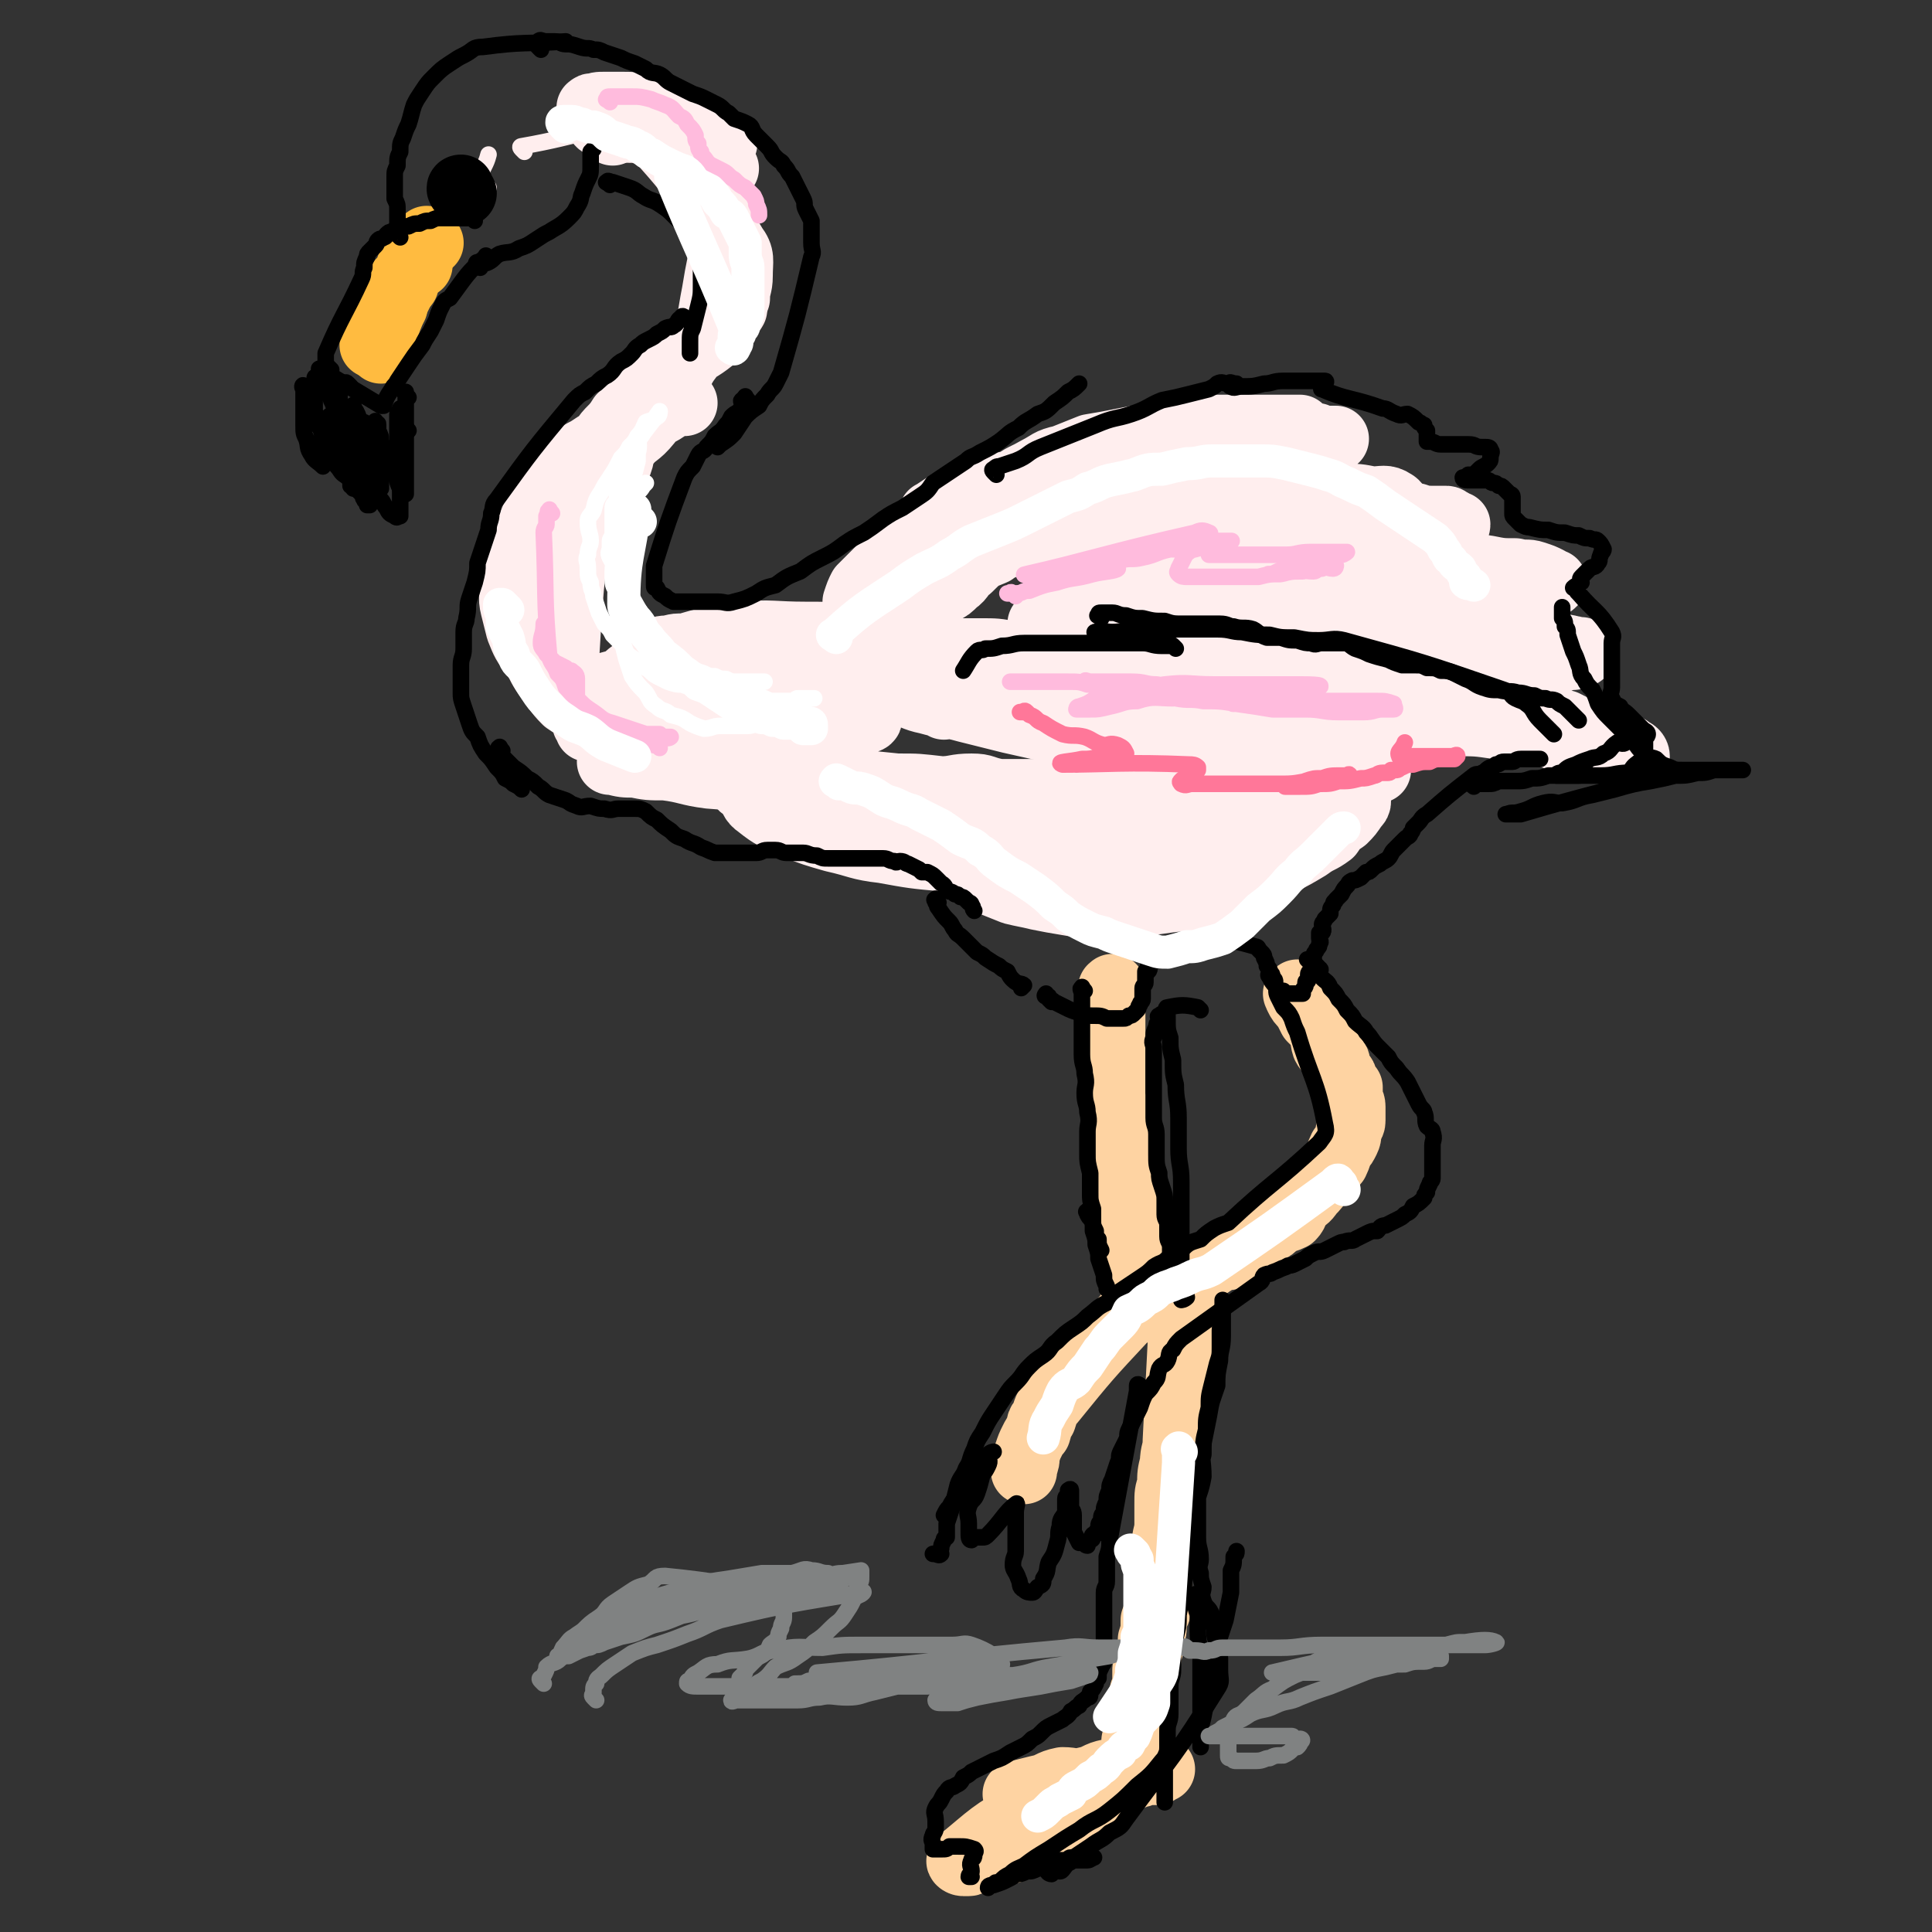 <svg viewBox='0 0 700 700' version='1.1' xmlns='http://www.w3.org/2000/svg' xmlns:xlink='http://www.w3.org/1999/xlink'><rect x="0" y="0" width="700" height="700" fill="#333333" stroke="none"/><g fill='none' stroke='#FFEEEE' stroke-width='6' stroke-linecap='round' stroke-linejoin='round'><path d='M177,68c-1,-1 -1,-1 -1,-1 -1,-2 -2,-2 -2,-3 1,-4 2,-4 3,-8 '/><path d='M190,55c-1,-1 -1,-1 -1,-1 -1,-1 0,-1 0,-1 23,-4 24,-7 47,-8 4,-1 3,2 7,4 3,1 3,1 7,3 '/></g>
<g fill='none' stroke='#FFEEEE' stroke-width='24' stroke-linecap='round' stroke-linejoin='round'><path d='M215,40c-1,-1 -2,-1 -1,-1 0,-1 1,0 3,0 4,1 4,1 8,2 4,0 4,0 7,1 4,0 4,0 8,2 11,3 12,4 22,8 1,0 0,0 -1,0 -1,0 -1,0 -3,0 -2,0 -2,-1 -4,-1 -3,-1 -3,-1 -6,-1 -4,-1 -4,-1 -8,-1 -3,-1 -3,-1 -6,-1 -3,-1 -3,-1 -6,-1 -2,-1 -2,-1 -4,-1 -2,-1 -2,-1 -4,-1 -1,-1 -1,0 -2,0 -1,0 -1,-1 -2,-2 0,0 0,0 -1,-1 0,0 -1,0 -1,-1 0,-1 0,-1 1,-2 1,-1 2,-1 4,-1 3,0 3,0 6,0 4,0 4,0 8,1 6,2 6,2 11,4 4,2 4,3 8,6 3,2 3,2 6,5 3,3 2,4 5,7 '/><path d='M222,48c-1,-1 -2,-1 -1,-1 0,-1 0,-1 1,-2 1,-1 1,-1 2,-1 2,0 2,0 4,0 3,0 4,-2 5,0 18,20 19,21 33,45 3,4 2,5 2,11 0,4 -1,4 -1,8 '/><path d='M263,75c-1,-1 -1,-2 -1,-1 -1,2 0,3 0,6 0,3 0,3 0,6 0,4 0,4 -1,9 -1,5 -1,5 -2,11 -1,5 -1,6 -2,11 -2,5 -2,4 -5,9 -2,4 -3,4 -5,8 -3,5 -3,5 -6,10 -3,5 -3,5 -6,9 -4,5 -5,4 -8,8 -3,4 -1,5 -4,9 -3,4 -4,3 -7,7 -3,2 -3,2 -6,5 -2,2 -2,2 -4,4 -1,2 -1,2 -3,3 -1,1 -1,1 -2,2 -1,0 -2,1 -2,1 2,-4 2,-5 5,-10 3,-4 3,-4 6,-7 3,-5 3,-5 7,-10 4,-4 4,-4 8,-9 4,-5 3,-5 7,-9 17,-18 18,-19 34,-35 0,-1 0,1 -1,1 -1,1 -1,1 -1,2 -2,1 -2,2 -3,4 -2,2 -1,2 -3,4 -5,4 -5,3 -10,7 -4,3 -4,4 -8,7 -4,3 -4,3 -7,7 -4,3 -4,4 -8,7 -3,5 -4,4 -7,9 -3,4 -3,4 -6,9 -2,5 -1,5 -3,11 -1,4 -1,4 -2,9 -1,5 -1,5 -2,10 -1,4 -1,4 -1,9 -1,4 -1,4 -1,8 -1,4 -1,4 -1,7 0,3 0,3 0,5 0,2 0,2 -1,4 -1,1 -1,1 -1,2 0,0 0,1 0,0 0,-3 -1,-3 -1,-7 -1,-6 0,-6 0,-11 0,-6 -1,-7 0,-12 1,-8 2,-8 5,-14 2,-6 1,-7 4,-12 3,-6 4,-5 8,-10 4,-4 4,-4 8,-8 4,-3 4,-3 8,-6 3,-2 3,-2 6,-4 2,-1 2,-1 5,-3 1,-1 1,0 3,-1 1,0 2,0 2,0 -1,-1 -2,0 -4,0 -3,0 -3,0 -5,1 -4,1 -4,2 -7,3 -4,2 -4,2 -7,5 -4,3 -4,3 -8,6 -4,5 -4,4 -7,9 -3,5 -2,6 -5,11 -2,5 -2,5 -3,9 -2,5 -3,5 -3,10 -1,6 -1,6 0,12 0,6 0,6 0,12 1,6 0,6 2,12 1,5 1,5 4,11 1,4 2,3 4,7 2,4 2,4 3,8 1,1 1,1 1,2 0,0 0,-1 0,-1 -1,-3 -1,-3 -2,-5 -1,-4 -1,-4 -3,-8 -1,-5 -3,-5 -3,-10 2,-33 2,-34 8,-67 0,-4 2,-3 5,-6 2,-2 2,-2 4,-4 1,-1 1,-1 2,-2 1,-1 2,-1 2,-2 0,0 0,-1 -1,-1 0,0 0,0 -1,0 -2,0 -2,1 -4,1 -2,1 -2,1 -4,2 -3,2 -3,2 -5,3 -3,2 -3,2 -5,5 -3,3 -3,3 -5,6 -3,3 -3,4 -5,7 -2,4 -2,4 -4,9 -1,3 -1,3 -2,7 -1,4 -2,3 -3,7 -1,4 -1,4 -1,8 0,3 -1,3 0,7 1,4 1,4 2,8 2,5 2,5 5,9 3,4 2,4 5,8 4,5 3,5 7,9 3,2 3,2 6,4 4,2 3,3 7,5 2,2 2,1 4,2 3,2 3,3 6,4 2,0 2,-1 4,0 2,0 2,0 4,1 2,0 2,0 4,0 1,0 1,0 3,-1 2,0 2,0 3,-1 2,-1 2,-1 3,-2 2,-1 3,-1 4,-2 2,-1 2,-1 4,-2 1,0 1,-1 2,-1 1,0 1,0 2,0 1,0 1,-1 2,-1 1,0 1,0 1,0 0,0 0,1 0,1 0,1 -1,1 -1,1 -1,1 -1,1 -3,1 -2,1 -2,2 -4,3 -4,1 -4,0 -7,0 -5,0 -6,1 -11,0 -5,-1 -5,-1 -11,-3 -4,-2 -12,-3 -8,-5 13,-9 21,-14 42,-18 5,-1 5,4 10,8 3,3 4,2 6,6 2,3 2,4 2,7 0,2 0,3 -1,4 -2,2 -2,3 -5,3 -4,1 -4,0 -9,0 -5,0 -5,-1 -10,-1 -7,-1 -7,0 -14,-1 -5,-1 -4,-2 -10,-3 -4,0 -4,1 -9,0 -2,-1 -2,-1 -5,-3 -2,-1 -3,-1 -3,-3 0,-2 0,-3 2,-5 2,-3 3,-3 6,-4 7,-2 7,-1 15,-1 12,1 13,1 25,3 10,1 10,1 19,3 7,2 7,2 13,3 5,2 5,1 10,3 2,2 2,2 4,4 0,0 0,1 -1,2 -3,1 -3,1 -7,1 -6,1 -6,1 -11,1 -8,0 -8,0 -15,0 -7,0 -7,0 -15,-1 -7,-1 -7,-1 -13,-2 -6,-2 -6,-1 -11,-4 -5,-1 -6,-1 -8,-4 -2,-3 -2,-4 -1,-7 1,-3 2,-4 5,-6 6,-4 6,-4 13,-7 12,-4 13,-4 25,-6 12,-1 12,0 24,0 8,0 8,0 16,1 4,1 4,2 8,3 2,1 4,0 5,2 0,1 -1,3 -3,4 -3,2 -3,1 -6,2 -6,1 -6,0 -11,1 -7,0 -7,1 -13,1 -7,0 -7,0 -14,0 -6,0 -6,0 -12,-1 -6,0 -6,0 -11,-1 -4,0 -4,0 -8,-1 -3,-1 -3,-1 -4,-2 -1,-1 -2,-2 -1,-2 1,-2 2,-2 4,-2 4,-1 4,-1 9,0 8,1 8,1 15,4 9,3 9,3 18,7 7,3 7,3 15,6 5,3 5,3 10,5 3,2 8,3 5,4 -30,9 -35,8 -71,15 -4,1 -4,0 -8,0 -2,0 -2,0 -5,0 -2,0 -2,0 -4,0 -2,0 -2,0 -3,0 -1,0 -2,0 -2,0 0,0 0,0 1,0 4,1 4,1 8,1 5,1 5,1 11,1 8,1 8,2 16,3 13,1 13,1 26,2 11,0 11,0 23,0 9,1 9,1 19,2 8,0 7,0 16,1 5,0 5,-1 11,-1 5,0 4,1 10,2 3,0 3,0 6,0 3,0 3,0 6,0 2,0 2,0 4,0 1,0 1,0 2,0 0,0 0,0 0,0 '/><path d='M239,264c-1,-1 -2,-1 -1,-1 0,-1 1,0 2,0 2,1 2,1 4,1 4,1 4,1 8,2 4,1 5,1 9,2 5,2 5,3 11,5 5,2 6,2 11,4 8,3 8,3 15,6 8,3 8,3 16,5 9,2 9,2 19,4 9,2 9,3 19,4 16,2 16,1 32,3 '/><path d='M219,256c-1,-1 -1,-1 -1,-1 -1,-1 -1,-1 -1,-1 0,0 -1,0 -1,0 0,0 0,-1 0,-1 0,0 -1,0 -1,0 -1,0 -1,0 -1,0 -1,0 -1,0 -1,0 -1,0 -1,0 -1,0 -1,0 -1,0 -1,0 0,0 0,1 0,1 1,2 1,2 3,3 2,1 2,1 3,2 4,2 3,3 7,5 3,2 3,2 6,4 5,2 5,2 11,4 6,2 6,2 12,4 7,2 7,2 13,3 6,2 6,2 13,3 7,2 7,2 13,3 7,2 7,3 14,4 7,2 8,2 15,4 8,2 8,2 16,4 9,2 9,2 18,4 11,2 11,2 21,4 '/><path d='M297,277c-1,-1 -2,-2 -1,-1 1,0 2,1 5,2 3,1 2,1 6,3 5,2 5,2 10,4 6,3 5,3 11,6 8,4 8,4 16,8 9,3 9,3 18,7 8,3 8,4 17,6 6,2 6,2 13,3 7,1 7,1 15,2 7,0 7,0 13,0 8,0 8,0 15,0 6,0 6,1 12,0 7,-1 7,-1 14,-3 '/><path d='M342,256c-1,-1 -2,-1 -1,-1 0,-1 0,-1 1,-2 2,0 3,0 5,0 3,0 3,0 7,0 5,0 5,0 11,1 8,1 8,1 16,3 9,1 9,2 18,4 9,2 9,2 18,4 8,2 8,2 16,4 6,2 6,2 12,4 6,2 6,2 12,3 4,2 4,2 7,4 4,1 4,1 8,3 2,1 2,1 4,2 2,0 2,0 4,0 2,1 2,1 3,1 1,1 1,1 0,1 0,1 0,0 -1,0 -58,-13 -58,-13 -116,-26 -8,-2 -8,-2 -16,-4 -7,-2 -7,-1 -14,-3 -5,-1 -5,-2 -10,-3 -3,-1 -3,-1 -7,-2 -2,-1 -3,-1 -5,-2 -1,-1 -2,-2 -1,-2 0,-2 1,-2 3,-3 4,-1 4,-1 8,-2 6,0 6,0 12,0 8,0 8,-1 16,0 10,1 10,2 20,3 12,1 12,0 23,2 9,1 9,2 17,4 9,1 9,0 18,1 8,0 8,0 17,1 5,0 5,0 10,1 4,0 4,0 9,1 2,0 2,0 5,0 2,0 2,0 4,1 1,0 1,0 2,1 0,0 2,0 1,0 -4,1 -6,1 -11,1 -6,0 -6,-1 -11,-1 -6,-1 -6,0 -11,-1 -8,-1 -8,-1 -16,-2 -8,-2 -8,-2 -17,-4 -9,-1 -9,-1 -18,-3 -7,-1 -7,-2 -14,-3 -6,-1 -6,-1 -13,-2 -5,0 -5,0 -10,0 -4,-1 -4,-1 -8,-1 -2,-1 -2,-1 -3,-1 -2,-1 -3,-1 -4,-1 0,-1 0,0 1,0 2,0 2,-1 4,-1 4,0 4,0 8,0 6,0 6,0 11,1 7,0 7,0 14,2 6,1 6,1 13,3 8,2 9,1 17,4 8,2 8,2 15,5 7,2 7,3 14,5 6,2 7,2 13,4 6,2 6,2 11,4 5,2 5,3 9,5 4,1 5,1 9,3 3,1 3,0 6,2 2,0 2,1 5,2 1,0 2,-1 3,0 2,1 1,2 2,3 1,0 3,0 2,0 -58,7 -60,8 -120,14 -12,1 -12,0 -23,0 -9,0 -9,0 -19,0 -7,0 -7,0 -14,0 -6,0 -6,0 -12,-1 -6,-1 -6,-1 -12,-2 -5,-1 -5,-1 -9,-2 -4,-1 -4,-1 -7,-2 -3,-1 -3,-2 -5,-2 -3,-1 -3,-1 -5,-1 -2,-1 -2,-1 -3,-1 -1,0 -1,0 -2,0 0,0 0,0 0,0 -1,1 -1,1 0,2 1,2 2,1 3,3 2,2 1,3 4,5 5,4 6,4 12,7 8,3 8,3 15,5 9,2 9,3 18,4 11,2 11,2 22,3 12,0 12,0 23,0 11,0 11,-1 22,-2 10,-1 10,-1 19,-2 9,-1 9,-1 18,-3 7,-2 7,-2 15,-3 6,-1 6,-1 12,-2 5,-2 5,-2 10,-4 5,-1 5,0 9,-2 4,-1 4,-2 7,-3 2,-1 2,0 5,0 2,-1 3,-1 5,-1 1,-1 0,-1 1,-1 1,-1 1,0 2,0 0,0 0,0 1,0 0,1 0,1 1,2 0,1 0,1 -1,2 -2,3 -2,3 -4,5 -3,2 -3,2 -5,5 -4,3 -4,2 -8,5 -5,3 -5,3 -11,6 -6,3 -6,3 -13,5 -6,3 -6,4 -13,6 -7,2 -7,1 -14,2 -7,1 -7,1 -13,1 -7,0 -7,0 -13,0 -5,0 -5,1 -10,0 -6,-1 -6,-1 -11,-2 -4,-1 -5,-1 -9,-2 -5,-2 -5,-2 -10,-4 '/><path d='M325,220c-1,-1 -1,-1 -1,-1 -1,-1 -1,-1 -1,-1 -1,-1 -1,-1 -1,-1 -1,-1 -1,-1 -1,-2 0,-1 -1,-2 0,-2 46,-27 47,-28 94,-53 7,-3 7,-1 14,-2 6,-1 6,-1 13,-1 6,0 6,0 12,0 5,0 5,0 9,0 4,0 5,0 9,0 3,0 3,1 5,1 2,1 2,1 4,1 2,0 3,0 3,0 0,0 -1,1 -2,1 -4,1 -4,0 -7,0 -5,0 -5,1 -10,2 -6,0 -6,0 -12,1 -7,0 -7,0 -13,2 -8,2 -7,2 -15,5 -8,2 -8,2 -16,5 -7,2 -7,2 -14,5 -7,3 -7,3 -13,6 -6,3 -6,4 -12,7 -5,3 -5,3 -10,7 -5,2 -5,2 -9,6 -3,2 -2,3 -5,5 -2,2 -2,2 -4,3 -2,1 -2,1 -3,2 -1,1 -2,1 -2,1 -1,0 0,-1 0,-1 2,-3 2,-3 4,-5 4,-4 4,-4 9,-7 9,-4 9,-4 18,-8 12,-4 12,-5 23,-8 12,-4 12,-3 24,-4 12,-2 12,-1 23,-2 10,-2 10,-3 21,-3 8,-1 8,1 16,1 6,0 6,0 12,0 5,0 5,0 10,1 4,0 5,-1 8,1 2,1 3,5 1,6 -5,2 -8,-1 -16,0 -11,1 -11,2 -23,4 -9,1 -9,1 -19,3 -9,2 -9,2 -18,5 -8,3 -8,3 -15,6 -6,2 -6,2 -12,4 -3,0 -3,0 -6,1 -3,1 -3,1 -6,2 -2,1 -2,2 -3,2 -1,0 -1,-1 -1,-1 0,0 1,0 1,0 3,-1 3,-1 5,-1 5,-2 5,-2 9,-3 7,-2 7,-2 14,-3 9,-1 9,-1 18,-2 11,-1 11,-1 23,-2 13,0 13,0 27,0 11,0 11,0 22,0 10,0 10,0 19,1 7,1 7,1 14,2 5,1 5,1 10,1 4,1 4,0 7,1 3,1 3,1 5,2 1,1 2,1 2,1 -1,1 -1,1 -2,1 -3,1 -3,1 -5,1 -6,1 -6,1 -12,1 -7,1 -7,1 -13,1 -10,1 -10,1 -20,2 -16,1 -16,0 -31,2 -13,1 -13,2 -26,3 -11,1 -11,1 -22,2 -8,1 -8,1 -17,2 -7,1 -7,1 -14,2 -5,0 -5,0 -9,0 -4,0 -4,0 -7,0 -2,0 -2,0 -5,0 -1,0 -2,0 -3,-1 0,0 0,-1 0,-1 1,-1 1,-1 2,-2 3,-2 3,-2 7,-3 5,-2 5,-2 10,-3 7,-2 7,-2 14,-2 10,-1 10,-1 20,-1 12,0 12,0 23,0 12,0 12,0 23,0 11,0 11,0 22,0 8,0 8,-1 16,-1 6,-1 6,0 12,0 6,0 6,0 12,0 3,0 3,0 5,0 3,0 3,0 6,0 2,0 2,0 4,1 1,0 1,0 2,1 0,0 0,1 0,2 0,1 0,1 0,2 0,1 0,1 -1,2 -30,9 -31,9 -62,16 -11,2 -11,2 -22,3 -6,0 -6,0 -12,0 -6,1 -5,2 -11,3 -4,0 -4,-1 -9,-1 -3,0 -3,1 -6,1 -2,1 -2,0 -4,0 -1,0 -1,0 -1,0 0,-1 -1,-1 0,-2 1,-1 2,0 3,-1 4,0 4,0 7,-1 5,0 5,0 10,0 6,0 6,0 13,1 8,0 8,0 16,1 10,1 10,1 19,3 9,1 9,2 18,4 9,2 9,2 18,4 7,2 7,1 14,3 6,1 6,2 12,3 5,2 5,2 10,3 4,2 4,2 7,4 3,1 3,0 6,1 2,1 2,2 4,3 2,0 2,0 4,0 1,1 1,1 2,1 0,1 0,1 0,1 1,1 1,0 1,0 1,0 2,1 2,2 -1,0 -2,-1 -3,-1 -1,0 -1,0 -2,0 -2,0 -2,0 -4,-1 -4,0 -4,0 -8,-1 -5,-2 -5,-2 -10,-3 -5,-2 -5,-2 -11,-3 -7,-1 -7,-1 -13,-2 -7,-1 -7,-1 -14,-1 -7,0 -7,0 -14,0 -6,0 -6,0 -13,1 -6,1 -6,1 -12,2 -6,1 -6,1 -11,2 -5,2 -5,2 -9,3 -4,2 -4,1 -7,2 -3,1 -3,2 -5,3 -2,0 -2,0 -4,0 -1,1 -1,1 -2,1 -1,1 -3,2 -2,1 26,-12 28,-14 56,-26 6,-3 7,-3 14,-4 7,-2 7,-2 14,-3 6,-1 6,-1 11,-2 5,-1 5,-1 10,-2 3,-1 3,-1 6,-1 2,0 2,0 4,0 3,0 2,-1 5,-1 0,0 1,0 1,0 1,0 1,-1 2,-1 1,0 1,0 1,0 0,0 0,-1 0,-1 0,-1 -1,0 -1,0 -2,0 -1,-1 -3,-1 -3,-1 -3,0 -6,-1 -4,-2 -4,-3 -7,-4 -3,-2 -3,-2 -6,-3 -4,-2 -5,-2 -9,-3 -4,-2 -4,-2 -8,-5 -3,-2 -3,-2 -7,-5 -3,-2 -3,-2 -7,-4 -3,-3 -3,-3 -7,-5 -3,-3 -3,-3 -7,-5 -4,-3 -4,-2 -7,-5 -4,-2 -3,-2 -7,-5 -3,-2 -3,-2 -6,-4 -3,-2 -2,-3 -5,-5 -3,-3 -3,-3 -7,-4 -3,-2 -3,-2 -6,-3 -4,-2 -4,-2 -8,-4 -4,-1 -4,-1 -9,-3 -4,-1 -4,-1 -8,-2 -5,-1 -5,-1 -10,-2 -5,0 -5,1 -10,1 -4,0 -4,0 -8,0 -4,0 -4,-1 -8,0 -5,1 -5,2 -9,3 -4,1 -4,1 -8,2 -5,2 -5,3 -9,5 -6,2 -6,2 -11,4 -5,1 -5,1 -9,3 -4,2 -4,2 -8,3 -2,2 -2,2 -5,3 -2,0 -2,0 -5,1 -1,0 -1,1 -3,1 -1,0 -1,0 -2,0 0,0 -1,0 -1,0 0,0 1,0 1,-1 1,-1 0,-2 1,-2 3,-2 3,-2 6,-4 5,-2 5,-2 10,-4 7,-2 7,-2 15,-3 9,-1 9,-1 18,-2 10,-1 10,-1 19,-2 25,-1 31,-1 50,-2 3,0 -3,0 -7,0 -4,0 -4,0 -8,0 -4,0 -4,0 -8,0 -5,0 -5,0 -10,1 -5,0 -5,0 -10,1 -5,1 -5,1 -11,2 -4,1 -4,1 -9,2 -5,2 -5,2 -11,5 -4,2 -4,2 -9,4 -5,2 -5,1 -9,4 -5,3 -4,4 -9,7 -4,3 -5,2 -9,5 -5,3 -5,3 -10,7 -4,2 -4,2 -8,4 -3,2 -3,2 -6,4 -3,2 -2,3 -4,4 -3,1 -3,0 -5,1 -2,0 -2,1 -2,1 -1,-1 -1,-1 -1,-2 0,-1 0,-1 0,-1 1,-3 1,-3 2,-5 3,-3 3,-3 5,-5 4,-4 4,-4 7,-7 4,-4 4,-4 9,-8 5,-4 6,-4 12,-7 8,-4 8,-4 16,-8 9,-4 9,-5 17,-9 9,-3 9,-2 18,-5 9,-2 8,-3 17,-5 6,-1 6,-1 12,-1 6,-1 6,-2 12,-3 5,0 5,0 9,0 4,0 4,0 8,0 3,0 3,0 6,0 2,0 2,0 4,0 2,0 2,0 4,0 1,0 1,0 1,0 1,0 2,0 2,0 -1,0 -3,0 -5,0 -3,0 -3,0 -5,0 -3,0 -3,0 -6,0 -4,0 -4,0 -8,0 -5,0 -5,0 -10,1 -5,0 -5,0 -10,1 -5,1 -5,0 -10,1 -6,1 -6,1 -11,2 -5,1 -5,1 -11,2 -5,2 -5,2 -10,4 -5,1 -5,2 -9,4 -5,3 -5,2 -10,6 -23,18 -23,19 -46,37 0,0 0,-1 1,-1 2,-2 2,-2 5,-3 7,-3 7,-4 15,-6 12,-4 12,-4 24,-7 14,-4 14,-3 28,-6 13,-2 13,-1 26,-3 12,-1 12,-1 24,-2 10,-1 10,-1 21,-1 9,0 9,0 18,0 7,0 7,1 13,1 5,1 5,1 10,1 4,1 4,1 8,1 3,1 3,1 6,1 2,0 3,0 5,0 1,0 1,1 2,1 1,1 2,1 2,1 0,1 -1,2 -1,3 0,1 1,1 0,2 -5,6 -6,5 -12,11 -5,4 -5,4 -10,9 -5,4 -5,4 -9,8 -4,4 -4,4 -8,8 -6,5 -6,5 -11,10 0,1 0,1 -1,2 '/></g>
<g fill='none' stroke='#FED3A2' stroke-width='24' stroke-linecap='round' stroke-linejoin='round'><path d='M404,359c-1,-1 -1,-2 -1,-1 -1,0 0,0 0,1 0,1 0,1 0,3 0,2 0,2 0,5 0,2 0,2 0,5 0,2 0,2 0,4 0,3 0,3 0,6 0,1 0,1 0,3 0,3 0,3 0,6 0,2 0,2 0,5 0,2 0,2 1,5 0,2 0,2 1,4 0,2 0,2 0,4 0,2 0,2 1,5 0,2 0,2 1,4 0,1 1,1 1,3 0,2 0,2 0,4 0,2 1,2 1,3 0,2 0,2 0,5 0,1 1,1 1,3 0,1 0,1 0,3 0,1 0,1 0,3 0,1 0,1 0,3 0,1 0,1 0,2 0,2 0,2 0,3 0,2 0,2 0,3 0,2 0,2 0,3 0,2 0,2 0,4 0,1 0,1 0,3 0,2 0,2 1,5 0,2 0,2 1,5 0,1 0,1 0,2 '/><path d='M471,361c-1,-1 -1,-2 -1,-1 -1,0 0,0 0,1 1,2 1,2 3,4 1,2 1,2 2,4 2,2 2,2 4,4 1,3 0,3 1,6 1,2 2,2 4,5 1,1 0,2 1,4 1,2 2,1 2,3 1,2 1,2 2,3 0,2 0,2 0,3 0,2 1,2 1,4 0,1 0,1 0,2 0,1 0,1 0,3 0,2 -1,1 -1,3 -1,2 0,2 -1,4 -1,2 -1,2 -2,3 -1,2 -1,3 -2,5 -1,1 -1,1 -2,3 -2,2 -2,2 -4,4 -1,2 -1,2 -3,4 -2,3 -2,2 -4,4 -2,2 -1,3 -3,5 -2,1 -3,1 -5,2 -2,2 -2,2 -4,3 -2,2 -2,2 -4,4 -2,1 -2,0 -4,1 -2,1 -2,2 -4,4 -3,1 -3,0 -6,1 -2,2 -2,2 -4,3 -2,2 -2,1 -4,3 -2,1 -2,0 -4,2 -3,1 -2,1 -5,3 -2,1 -2,1 -4,2 -2,1 -2,2 -4,3 -2,1 -2,1 -4,2 -2,1 -3,1 -4,3 -14,15 -14,15 -27,31 -2,2 -2,3 -3,6 -2,2 -1,2 -2,5 -1,1 -1,1 -2,3 -1,2 -1,2 -2,5 0,2 0,2 -1,5 0,0 0,0 0,1 '/><path d='M433,479c-1,-1 -1,-1 -1,-1 -1,-1 -1,-2 -1,-1 -1,0 -1,1 -1,2 0,1 0,1 -1,1 0,2 -1,2 -1,3 -1,20 -1,20 -2,39 0,4 -1,4 -1,8 -1,4 -1,4 -1,8 -1,3 -1,3 -1,7 0,4 0,4 0,7 0,4 -1,4 -1,8 -1,3 -1,3 -1,7 -1,4 -1,4 -1,7 -1,3 0,3 0,6 0,4 -1,4 -2,7 0,4 0,4 -1,7 0,3 0,3 -1,5 0,3 0,3 -1,6 0,2 0,2 0,4 0,2 0,2 -1,4 0,2 -1,2 -1,4 0,2 0,2 0,4 0,1 0,1 0,3 0,2 -1,1 -1,3 0,1 0,1 0,2 0,1 -1,1 -1,2 0,2 0,2 0,3 0,2 -1,2 -1,4 -1,1 -1,1 -1,1 -1,2 -2,2 -3,4 0,1 0,2 0,3 -1,2 -2,2 -3,3 -1,2 -1,2 -2,3 -1,2 -2,1 -3,2 -2,1 -1,1 -3,2 -1,1 -1,1 -3,2 -1,1 -1,1 -3,2 -2,1 -1,2 -3,2 -2,1 -2,1 -4,2 -2,0 -2,0 -4,1 -2,0 -2,1 -4,2 -1,0 -2,0 -4,1 -1,1 -1,1 -3,2 -1,1 -1,0 -3,1 -2,1 -2,1 -4,2 -2,1 -2,1 -3,1 -2,0 -3,0 -5,0 -1,0 0,1 -1,1 -1,0 -2,0 -2,0 -1,0 -2,-1 -1,-1 11,-9 11,-10 24,-17 5,-4 5,-3 11,-5 5,-2 5,-1 9,-2 5,-2 4,-2 8,-3 4,-1 4,-1 7,-2 3,-1 3,-1 5,-2 2,0 2,-1 4,-1 1,0 1,0 3,0 1,0 0,-1 1,-1 0,0 1,0 1,0 0,0 -1,0 -1,0 -2,0 -2,0 -4,0 -3,0 -3,1 -7,1 -3,1 -3,-1 -7,0 -5,1 -4,2 -9,3 -4,1 -4,0 -8,0 -5,1 -4,2 -9,3 -4,1 -4,1 -8,2 '/></g>
<g fill='none' stroke='#FFBB40' stroke-width='24' stroke-linecap='round' stroke-linejoin='round'><path d='M147,103c-1,-1 -1,-2 -1,-1 -1,0 -1,0 -1,1 -1,3 -1,3 -2,6 0,1 0,1 0,2 '/><path d='M156,88c-1,-1 -1,-1 -1,-1 -1,-1 0,0 0,0 0,1 -1,0 -1,1 -1,1 -1,1 -1,3 -1,1 0,2 -1,3 -2,3 -3,2 -4,5 -2,2 -1,3 -2,5 -1,2 -1,2 -2,4 -1,2 -2,2 -2,5 -3,7 -2,7 -4,14 '/><path d='M152,96c-1,-1 -1,-1 -1,-1 -1,-1 -1,0 -1,0 -1,1 -1,0 -1,1 -1,1 -1,1 -1,2 -1,2 -1,2 -3,4 -1,2 -2,2 -3,4 -1,3 0,3 -2,6 -1,3 -2,2 -3,5 -2,4 -1,4 -2,8 '/></g>
<g fill='none' stroke='#000000' stroke-width='24' stroke-linecap='round' stroke-linejoin='round'><path d='M168,70c-1,-1 -1,-1 -1,-1 -1,-1 0,-1 0,-1 0,0 0,0 0,0 0,0 0,0 0,0 '/></g>
<g fill='none' stroke='#000000' stroke-width='6' stroke-linecap='round' stroke-linejoin='round'><path d='M172,80c-1,-1 -1,-1 -1,-1 -1,-1 -1,0 -1,0 -1,0 -1,0 -1,0 -1,0 -1,0 -1,0 -1,0 -1,0 -1,0 -2,0 -2,0 -3,0 -2,0 -2,0 -4,0 -2,0 -2,0 -4,1 -2,0 -2,0 -4,1 -2,0 -2,0 -4,1 -2,0 -2,0 -3,1 -2,0 -2,0 -3,1 -1,0 -1,0 -2,1 0,0 0,1 -1,1 -1,1 -1,0 -2,1 -1,1 0,1 -1,2 -1,1 -1,1 -2,2 -1,1 -1,1 -1,2 -1,2 -1,2 -1,4 -1,2 0,2 -1,4 -6,13 -7,13 -13,27 0,0 0,0 0,1 0,0 0,0 0,1 0,0 0,0 0,1 0,0 0,0 0,1 0,0 0,0 1,1 0,0 0,0 1,1 0,0 0,0 0,0 '/><path d='M177,94c-1,-1 -1,-2 -1,-1 -7,6 -7,7 -13,15 -2,1 -2,1 -3,3 -1,2 -1,2 -2,5 -1,2 -1,2 -2,4 -2,3 -2,3 -3,5 -3,4 -3,4 -5,7 -2,3 -2,3 -4,6 -1,2 -1,1 -2,3 -2,3 -2,3 -3,6 '/><path d='M117,135c-1,-1 -2,-2 -1,-1 0,0 1,1 2,1 10,6 10,6 20,12 '/><path d='M127,140c-1,-1 -1,-1 -1,-1 -1,-1 -1,0 -1,0 -1,0 -1,0 -1,0 -1,0 -1,0 -1,1 0,1 0,1 0,2 0,1 0,1 0,2 0,2 1,2 1,4 0,2 0,2 0,4 0,1 0,1 1,3 1,1 2,1 3,3 0,1 0,2 0,3 1,2 2,2 3,3 0,1 0,1 0,2 1,0 1,0 2,1 0,1 -1,1 -1,2 0,1 1,0 1,0 1,1 1,1 1,1 0,1 0,2 0,1 0,-1 0,-1 -1,-3 -1,-2 -2,-2 -3,-4 -1,-2 -1,-2 -2,-4 -1,-2 -1,-2 -2,-4 -1,-2 -1,-2 -2,-3 -1,-1 0,-2 -1,-2 -2,-1 -3,-1 -4,0 -1,1 0,2 0,5 0,2 0,2 0,4 0,2 1,2 2,4 1,2 1,2 2,4 1,1 0,1 0,2 1,2 2,2 3,3 0,0 0,0 1,1 0,1 0,1 0,2 0,0 0,0 1,0 0,0 0,0 1,0 0,0 -1,1 -1,1 0,0 0,0 0,-1 0,-1 0,-1 -1,-2 -1,-2 -1,-2 -2,-3 -1,-2 -1,-2 -2,-3 -2,-3 -2,-2 -4,-5 -1,-2 0,-2 -1,-5 -1,-2 -1,-2 -3,-4 0,-2 -1,-1 -2,-3 -1,-1 -1,-1 -2,-3 0,-1 0,-2 0,-3 0,-1 0,-1 0,-2 0,-1 0,-1 0,-2 0,-1 -1,0 -1,0 -1,-1 0,-2 0,-1 0,0 0,1 0,2 0,2 0,2 0,3 0,2 0,2 0,4 0,3 0,3 0,5 0,3 0,3 1,5 1,3 0,3 2,6 1,2 2,2 4,4 0,0 0,0 0,0 '/><path d='M116,138c-1,-1 -1,-1 -1,-1 -1,-1 -1,0 -1,0 0,0 0,1 0,1 0,1 0,1 0,3 0,2 0,2 0,4 0,2 0,2 0,4 1,3 1,3 2,6 1,3 1,3 2,6 2,2 2,2 3,5 2,2 2,2 3,4 2,2 2,2 3,4 1,1 1,1 2,3 1,1 1,1 2,2 1,1 0,1 1,2 0,1 1,0 1,1 0,0 0,1 0,1 0,0 1,0 1,0 0,0 0,-1 0,-1 -1,-1 -1,-1 -3,-3 -1,-2 -2,-2 -3,-4 -1,-3 0,-4 -2,-7 -1,-3 -2,-2 -3,-5 -1,-3 0,-3 0,-7 -1,-2 -1,-2 -1,-4 -1,-3 -1,-3 -1,-5 -1,-1 0,-2 0,-2 0,-2 -1,-2 -1,-3 0,-1 0,-1 0,-2 0,0 0,0 0,-1 0,0 0,-1 0,0 0,0 0,1 0,3 0,1 0,1 0,3 1,2 1,2 2,4 1,2 0,2 1,5 1,3 1,2 3,5 1,2 1,2 3,4 2,2 2,2 3,3 1,2 1,2 2,3 1,1 1,1 2,1 1,1 1,1 1,1 1,1 1,2 1,1 -4,-11 -6,-15 -10,-25 0,-1 0,1 1,2 1,2 1,2 1,5 2,3 2,3 3,6 0,3 0,3 1,6 1,2 1,2 2,4 0,2 0,2 1,4 0,1 1,1 1,2 0,0 0,1 0,1 0,-1 0,-2 0,-3 0,-3 1,-3 1,-6 '/><path d='M148,156c-1,-1 -1,-2 -1,-1 -1,1 -1,2 -1,4 0,1 0,1 0,3 0,2 0,2 0,4 0,2 0,2 0,3 0,1 0,1 0,2 0,1 0,1 0,1 0,1 0,1 0,1 0,0 -1,0 -1,0 -1,-1 0,-1 0,-2 0,-3 -1,-3 -1,-7 -1,-2 0,-2 0,-3 0,-3 0,-3 0,-6 0,-1 0,-1 0,-2 0,-2 0,-2 0,-3 0,-1 1,-1 1,-2 '/><path d='M148,144c-1,-1 -1,-1 -1,-1 -1,-1 0,-1 0,-1 0,0 0,1 0,1 0,1 0,1 0,1 0,2 0,2 0,4 0,2 0,2 0,5 0,3 0,3 0,7 0,3 0,3 0,6 0,3 0,3 0,6 0,1 0,1 0,3 0,1 0,1 0,3 0,0 0,1 0,1 -1,0 -1,-1 -2,-2 -1,-2 -1,-2 -1,-4 -2,-2 -2,-2 -3,-5 0,-2 0,-2 -1,-4 -1,-2 -1,-2 -2,-4 0,-2 0,-2 -1,-4 0,-1 0,-1 0,-2 0,-1 0,0 -1,-1 0,0 0,-1 0,0 -1,0 0,0 0,1 0,1 0,1 0,2 0,2 0,2 0,5 0,2 1,2 1,4 0,1 0,1 0,3 0,1 1,0 1,2 0,0 0,1 0,2 0,0 0,0 0,0 0,1 0,1 0,1 0,1 0,2 0,1 0,0 0,-1 0,-2 -1,-3 -2,-3 -3,-6 -1,-2 0,-4 0,-4 -2,1 -4,2 -5,6 -1,3 0,4 0,8 0,0 0,0 0,0 '/><path d='M118,160c-1,-1 -1,-2 -1,-1 -1,0 -1,1 0,2 1,3 1,3 3,5 2,3 2,3 5,6 '/><path d='M146,163c-1,-1 -1,-2 -1,-1 -1,1 0,2 0,4 0,1 0,1 0,3 0,2 0,2 0,4 0,2 0,2 0,4 0,2 0,2 0,5 0,1 0,1 0,3 0,0 0,0 0,1 0,1 0,1 0,1 -1,0 -1,1 -2,0 -2,-1 -2,-1 -3,-3 -1,-1 -1,-2 -2,-3 -2,-3 -2,-3 -3,-5 -2,-2 -2,-2 -3,-4 -2,-1 -2,-1 -3,-2 -2,-3 -2,-3 -3,-5 -1,-1 0,-1 0,-2 '/><path d='M136,166c-1,-1 -1,-2 -1,-1 -1,0 0,1 0,1 0,0 0,-1 0,-2 0,-2 0,-2 -1,-4 -1,-4 -1,-4 -2,-7 '/><path d='M145,86c-1,-1 -1,-1 -1,-1 -1,-1 0,-1 0,-1 0,-1 0,-1 0,-1 0,-2 0,-2 0,-4 0,-1 0,-1 0,-3 0,-2 0,-2 -1,-4 0,-2 0,-2 0,-4 0,-2 0,-2 0,-4 0,-2 0,-2 1,-4 0,-3 0,-3 1,-5 0,-3 0,-3 1,-5 1,-3 1,-3 2,-5 1,-3 1,-4 2,-7 1,-2 1,-2 3,-5 2,-3 2,-3 4,-5 3,-3 3,-3 6,-5 3,-2 3,-2 5,-3 4,-2 3,-3 7,-3 15,-2 15,-1 30,-2 '/><path d='M174,97c-1,-1 -1,-1 -1,-1 -1,-1 0,-1 0,-1 2,0 2,1 4,0 2,-1 2,-2 4,-3 3,-1 4,0 7,-2 3,-1 3,-1 6,-3 3,-2 3,-2 5,-3 3,-2 4,-2 7,-5 2,-2 2,-2 3,-4 2,-3 1,-3 2,-5 1,-3 1,-3 2,-5 1,-2 1,-2 1,-5 0,-1 0,-1 0,-3 0,-1 0,-1 0,-2 0,0 0,0 1,-1 0,0 0,0 0,0 '/><path d='M221,67c-1,-1 -2,-1 -1,-1 0,-1 1,0 2,0 3,1 3,1 6,2 3,1 3,2 5,3 3,2 3,1 6,3 3,2 3,2 5,4 2,2 2,2 4,4 2,3 2,3 3,6 2,4 2,4 3,8 0,3 0,4 0,7 0,4 0,4 -1,8 -1,4 -1,4 -2,8 -1,2 -1,2 -1,5 0,2 0,2 0,4 '/><path d='M196,18c-1,-1 -1,-1 -1,-1 -1,-1 0,-1 0,-2 0,0 0,0 0,0 1,-1 1,0 3,0 1,0 1,0 3,0 2,0 2,1 4,1 2,0 2,0 5,1 3,1 3,0 5,1 2,0 2,0 4,1 3,1 3,1 6,2 2,1 2,1 5,2 2,1 2,1 4,2 2,2 3,1 5,2 2,1 2,2 4,3 2,1 2,1 4,2 2,1 2,1 4,2 3,1 3,1 5,2 2,1 2,1 4,2 2,1 2,2 4,3 1,1 1,1 2,2 3,1 3,1 5,2 2,1 1,2 3,4 2,2 2,2 4,4 2,2 1,2 3,4 2,2 2,1 3,3 2,2 1,2 3,4 1,2 1,2 2,4 1,2 1,2 2,4 1,2 0,2 1,4 1,2 1,2 2,4 0,2 0,2 0,4 0,2 0,2 0,4 0,3 1,3 0,5 -5,21 -5,21 -11,42 -1,2 -1,2 -2,4 -1,2 -2,2 -3,4 -2,2 -2,2 -3,4 -3,2 -3,2 -5,4 -2,3 -2,3 -4,6 -2,2 -2,2 -5,4 0,0 0,0 -1,1 '/><path d='M249,116c-1,-1 -1,-1 -1,-1 -1,-1 -1,0 -1,0 -2,1 -1,2 -3,3 -1,1 -1,0 -3,1 -1,1 -1,1 -3,2 -1,1 -1,1 -3,2 -2,1 -2,1 -3,2 -2,1 -2,2 -3,3 -2,2 -2,2 -4,3 -3,2 -2,3 -5,5 -2,1 -2,1 -4,3 -2,1 -2,1 -4,3 -2,1 -2,1 -4,3 -15,18 -15,18 -28,36 -2,2 -1,3 -2,5 0,3 -1,3 -1,6 -1,3 -1,3 -2,6 -1,3 -1,3 -2,6 0,3 0,3 -1,7 -1,3 -1,3 -2,6 -1,3 0,3 -1,7 0,2 -1,2 -1,5 0,3 0,3 0,6 0,3 -1,3 -1,6 0,3 0,3 0,6 0,2 0,2 0,4 0,2 0,2 1,5 1,3 1,3 2,6 1,3 1,3 3,5 1,3 1,3 3,6 2,2 2,2 4,5 2,2 2,2 3,4 2,1 2,1 3,2 2,1 2,1 3,2 '/><path d='M271,145c-1,-1 -1,-2 -1,-1 -1,0 0,1 0,1 0,0 -1,0 -1,0 -1,0 0,1 0,1 0,2 -1,2 -1,3 -2,1 -2,1 -3,2 -1,2 -1,2 -2,3 -2,3 -2,2 -4,4 -1,2 -1,2 -3,4 -1,2 -2,1 -3,3 -1,2 -1,2 -2,4 -2,2 -2,2 -3,4 -6,16 -6,16 -11,32 0,2 0,2 0,3 0,2 0,2 0,4 0,1 0,1 1,1 1,2 1,2 3,3 1,1 1,1 3,2 1,0 1,0 3,0 3,0 3,0 6,0 3,0 3,0 7,0 3,0 3,1 6,0 4,-1 4,-1 8,-3 3,-2 3,-2 7,-3 4,-3 4,-3 9,-5 4,-3 4,-3 8,-5 4,-2 4,-2 8,-5 3,-2 3,-2 7,-4 3,-2 3,-2 7,-5 3,-2 3,-2 7,-4 3,-2 3,-2 6,-4 3,-2 3,-2 5,-5 3,-2 3,-2 6,-4 3,-2 3,-2 6,-4 2,-2 2,-1 5,-3 4,-2 4,-2 7,-4 4,-3 3,-3 7,-5 3,-3 3,-2 7,-5 3,-1 3,-1 6,-4 3,-2 3,-2 5,-4 2,-1 2,-1 4,-3 '/><path d='M182,272c-1,-1 -1,-2 -1,-1 -1,0 0,0 0,1 0,1 0,1 1,2 1,1 1,1 2,2 1,1 1,1 2,2 3,2 3,2 5,4 2,1 2,1 4,3 2,1 2,2 4,3 3,1 3,1 6,2 2,1 1,1 4,2 2,1 2,0 5,0 3,1 3,1 5,1 3,1 3,0 5,0 1,0 1,0 2,0 2,0 2,0 4,0 2,0 2,0 4,1 2,2 2,2 4,3 2,2 2,2 5,4 2,2 2,2 5,3 3,2 3,1 6,3 3,1 2,1 5,2 3,0 3,0 5,0 3,0 3,0 6,0 2,0 2,0 4,0 2,0 2,-1 4,-1 2,0 2,0 3,0 2,0 2,1 4,1 3,0 3,0 6,0 2,0 2,1 5,1 2,1 2,1 4,1 3,0 3,0 5,0 3,0 3,0 6,0 1,0 1,0 3,0 3,0 3,0 6,0 2,0 2,1 4,1 1,1 1,0 2,0 2,0 2,1 3,1 2,1 2,1 4,2 0,0 0,0 1,1 1,0 1,0 2,0 2,1 2,1 3,2 1,1 1,1 2,2 2,1 1,2 3,3 0,0 1,0 2,1 1,0 1,0 2,1 1,0 1,0 2,1 0,0 0,0 1,1 0,0 1,0 1,1 1,1 0,1 1,2 '/><path d='M340,327c-1,-1 -1,-2 -1,-1 -1,0 0,0 0,1 1,1 0,1 1,2 2,3 2,3 4,5 1,1 1,2 2,3 1,2 1,1 3,3 2,2 2,2 3,3 1,1 1,1 2,2 2,1 2,1 3,2 3,2 3,2 5,3 1,1 1,1 3,2 1,2 1,2 2,3 2,2 3,1 4,2 0,0 -1,1 -1,1 '/><path d='M381,363c-1,-1 -1,-1 -1,-1 -1,-1 0,-1 0,-1 0,0 -1,0 -1,0 -1,0 0,-1 0,-1 0,0 -1,1 0,1 1,1 2,1 3,2 2,1 2,1 4,2 2,1 2,1 5,2 3,1 3,1 5,1 3,0 3,0 5,1 2,0 2,0 3,0 1,0 1,0 3,0 1,0 1,0 2,-1 1,0 1,0 2,-1 0,0 0,0 1,-1 1,-1 0,-1 1,-2 0,-1 1,-1 1,-2 0,-1 0,-1 0,-2 0,-1 0,-1 0,-2 0,-1 1,-1 1,-2 0,-2 0,-2 0,-4 0,0 1,0 1,0 1,-1 0,-1 0,-3 0,0 0,0 0,0 0,-1 1,-1 1,-1 1,0 2,0 3,0 1,0 1,0 2,0 1,0 1,-1 2,-1 2,-1 2,-1 4,-1 0,-1 0,-1 1,-1 1,-2 1,-2 2,-3 1,-1 1,0 2,0 1,-1 1,-1 2,-2 1,0 1,0 2,-1 0,0 0,0 1,0 1,0 1,0 2,0 7,2 8,2 15,4 1,0 1,1 1,1 1,1 1,1 1,1 1,1 1,1 1,2 1,2 1,2 1,3 1,1 1,1 1,2 1,1 1,1 1,2 1,1 1,1 1,2 0,0 0,0 0,0 0,2 1,2 1,3 1,0 0,0 0,0 0,1 1,0 2,0 0,0 -1,1 -1,2 0,0 1,-1 2,-1 0,0 1,0 1,0 1,0 1,0 2,0 0,0 0,0 1,0 0,0 0,0 1,0 0,0 1,0 1,0 0,0 0,0 0,-1 0,0 0,0 0,0 0,-1 1,-1 1,-2 0,0 0,-1 0,-1 0,-1 1,0 1,-1 0,-1 0,-1 0,-2 0,-1 1,-1 1,-2 1,-1 1,-1 1,-2 0,-1 0,-2 0,-3 0,-1 1,-1 1,-2 1,-1 1,-1 1,-2 1,-1 0,-1 0,-2 0,-1 0,-1 0,-2 0,0 1,0 1,0 1,-1 0,-2 0,-3 0,-1 1,-1 1,-2 1,-1 1,-1 2,-2 0,-2 0,-2 1,-3 0,-2 1,-1 1,-2 1,-1 1,-1 2,-2 1,-2 1,-2 2,-3 1,-1 0,-1 2,-2 1,0 1,0 3,-1 1,-1 1,-1 2,-2 1,0 1,0 2,-1 1,-1 1,-1 3,-2 1,-1 2,-1 3,-2 1,-1 1,-2 2,-3 1,-1 1,-1 2,-2 1,-1 1,-1 2,-2 1,-1 2,-1 2,-2 1,-1 1,-2 1,-2 1,-1 1,-1 1,-1 1,-1 1,-1 1,-1 1,-1 1,-2 3,-3 8,-7 8,-7 17,-14 1,-1 2,0 3,-1 1,0 1,-1 3,-2 1,0 1,0 2,-1 2,0 1,-1 3,-1 1,0 1,0 3,0 1,0 1,-1 3,-1 1,0 1,0 3,0 2,0 2,0 4,0 '/><path d='M534,285c-1,-1 -2,-1 -1,-1 0,-1 0,0 1,0 2,0 2,0 5,0 2,0 2,0 4,-1 3,0 3,0 6,0 3,0 3,0 6,-1 3,0 3,0 6,-1 3,0 3,0 5,0 2,0 3,0 5,0 2,0 2,0 4,-1 0,0 0,0 0,0 '/><path d='M399,224c-1,-1 -2,-1 -1,-1 0,-1 0,-1 1,-1 2,0 2,0 4,0 2,0 2,1 5,1 3,1 3,1 6,1 4,1 4,1 8,1 3,1 3,1 7,1 3,0 3,0 6,0 4,0 4,0 7,0 3,0 3,1 5,1 3,1 4,0 7,1 2,1 2,2 5,3 2,0 2,0 5,0 3,1 3,1 6,1 3,1 3,1 5,1 2,1 2,0 4,0 2,0 2,0 4,0 2,0 2,0 4,0 2,0 2,1 4,2 3,1 3,1 5,2 3,1 3,1 7,2 2,1 2,1 5,2 3,0 3,0 5,0 2,0 2,0 4,1 3,0 3,0 5,1 2,0 3,0 5,1 2,1 2,1 4,2 3,1 3,2 6,3 3,1 3,1 6,1 4,1 4,0 7,1 3,0 3,1 6,1 2,1 2,1 4,1 2,1 2,0 4,1 1,1 1,1 3,2 3,3 3,3 5,5 '/><path d='M426,235c-1,-1 -1,-1 -1,-1 -1,-1 -1,0 -1,0 0,0 -1,0 -1,0 -1,0 -1,0 -2,0 -4,0 -4,-1 -7,-1 -6,0 -6,0 -11,0 -7,0 -7,0 -13,0 -5,0 -5,0 -10,0 -5,0 -5,0 -9,0 -4,0 -4,1 -8,1 -3,1 -3,1 -6,1 -1,1 -2,0 -3,1 -3,3 -3,4 -5,7 '/><path d='M398,230c-1,-1 -2,-1 -1,-1 2,-1 3,0 6,0 4,0 4,-1 8,-1 4,0 4,0 9,0 5,0 5,0 10,0 6,0 6,0 11,0 5,0 5,1 9,1 5,1 5,1 10,1 4,1 4,1 9,1 5,1 5,1 9,1 4,0 5,-1 9,0 29,8 29,8 58,18 3,1 2,2 4,3 2,1 3,1 4,2 3,2 2,3 5,6 2,2 2,2 4,4 0,0 0,0 1,1 '/><path d='M361,172c-1,-1 -1,-1 -1,-1 -1,-1 0,-1 0,-1 1,-1 1,-1 2,-1 3,-1 3,-1 6,-2 5,-2 4,-3 9,-5 5,-2 5,-2 10,-4 5,-2 5,-2 10,-4 7,-3 7,-2 13,-4 6,-2 6,-3 11,-5 5,-1 5,-1 9,-2 4,-1 4,-1 8,-2 2,-1 2,-1 3,-2 2,-1 2,0 4,0 1,-1 1,0 3,0 0,0 0,0 0,0 -1,1 -3,1 -2,1 1,1 2,0 4,0 4,0 4,0 8,-1 3,0 3,-1 7,-1 3,0 3,0 6,0 2,0 2,0 4,0 2,0 2,0 3,0 1,0 2,0 2,0 1,0 0,1 0,1 0,1 0,1 0,1 0,1 -2,1 -1,1 9,4 11,3 22,7 2,0 2,1 5,2 2,1 2,0 4,0 2,1 2,1 4,3 1,0 1,1 2,1 0,1 0,1 1,2 0,0 0,0 0,1 0,1 0,1 0,2 0,0 0,1 0,1 0,0 0,0 1,0 2,0 2,1 4,1 3,0 3,0 5,0 3,0 3,0 5,0 3,0 2,1 5,1 0,0 0,0 1,0 1,0 2,0 2,1 1,1 0,1 0,3 0,1 0,1 -1,2 -1,1 -2,1 -3,2 -1,1 -1,1 -2,2 -1,0 -1,0 -2,0 -1,1 -2,1 -2,1 0,1 1,1 2,1 2,0 2,0 3,0 2,0 2,0 4,0 1,0 1,1 2,1 1,0 1,0 2,1 1,0 1,0 2,1 0,0 0,0 1,1 0,0 0,0 1,1 0,0 1,0 1,1 0,1 0,1 0,2 0,1 0,1 0,2 0,1 0,1 0,2 0,1 0,1 1,2 1,1 1,1 2,2 2,1 2,1 3,1 4,1 4,1 7,1 3,1 3,1 6,1 3,1 3,1 5,1 2,1 2,1 4,1 2,1 2,0 3,1 1,1 1,1 2,3 0,1 -1,1 -1,2 -1,2 0,2 -1,3 -1,2 -2,1 -3,2 -2,2 -2,2 -3,3 -1,1 0,1 0,2 -1,1 -2,1 -3,2 0,0 1,0 1,0 0,1 0,1 1,2 6,7 7,6 12,14 1,2 0,2 0,4 0,2 0,2 0,3 0,2 0,2 0,5 0,2 0,2 0,4 0,2 0,2 0,4 0,2 -1,2 0,4 1,2 1,2 3,3 1,2 1,1 3,3 2,2 2,2 3,3 1,1 1,1 2,2 1,1 2,1 2,2 0,1 -1,1 -1,2 0,2 0,2 0,4 0,1 -1,1 -1,3 -2,2 -3,2 -4,4 -1,1 -1,1 -2,3 '/><path d='M594,267c-1,-1 -1,-1 -1,-1 -1,-1 -1,0 -1,0 -1,1 -1,2 -3,3 -1,1 -2,0 -3,0 -3,2 -2,3 -5,4 -2,2 -3,1 -5,2 -3,1 -3,1 -5,2 -3,1 -3,1 -5,3 -1,0 -2,0 -2,1 0,0 0,0 0,0 3,0 3,0 6,0 5,0 5,0 10,0 5,0 5,-1 10,-1 4,0 4,0 8,0 3,0 3,0 5,0 2,0 4,0 3,0 -25,7 -28,7 -55,15 -2,0 -2,0 -3,0 -1,0 -1,0 -2,0 0,0 -1,0 0,0 2,-1 2,0 5,-1 4,-1 4,-2 8,-3 4,-1 4,0 7,0 6,-1 5,-2 11,-3 4,-1 4,-1 8,-2 7,-2 7,-2 13,-3 5,-1 5,-1 9,-2 4,0 4,0 8,-1 3,0 3,0 6,-1 2,0 2,0 4,0 2,0 2,0 3,0 1,0 1,0 2,0 0,0 0,0 1,0 0,0 1,0 0,0 0,0 -1,0 -2,0 -2,0 -2,0 -4,0 -2,0 -2,0 -5,0 -2,0 -2,0 -5,0 -2,0 -3,0 -5,0 -3,0 -3,0 -5,-1 -3,-1 -3,-1 -5,-3 -2,-1 -3,0 -4,-2 -3,-2 -2,-2 -4,-4 -2,-3 -3,-3 -5,-5 -2,-2 -2,-2 -4,-4 -2,-2 -2,-2 -4,-5 -1,-3 -1,-3 -2,-5 -2,-2 -2,-2 -3,-4 -2,-2 -1,-3 -2,-5 -1,-3 -1,-3 -2,-5 -1,-3 -1,-3 -2,-6 0,-2 0,-2 -1,-3 0,-2 0,-2 -1,-3 0,-1 0,-2 0,-3 0,0 0,0 0,-1 0,0 0,0 0,0 '/><path d='M393,359c-1,-1 -1,-2 -1,-1 -1,0 0,1 0,2 0,1 0,1 0,2 0,2 0,2 0,4 0,1 0,1 0,3 0,2 0,2 0,4 0,3 0,3 0,6 0,2 0,2 0,3 0,4 1,4 1,7 1,4 0,4 0,7 0,4 1,4 1,7 1,4 0,4 0,7 0,4 0,4 0,8 0,3 0,3 1,7 0,4 0,4 0,7 0,3 0,3 1,6 0,2 0,2 0,4 0,2 0,2 1,4 0,2 0,2 1,3 0,2 0,2 1,4 0,0 0,0 0,0 '/><path d='M435,366c-1,-1 -1,-1 -1,-1 -5,-1 -6,-1 -11,0 -1,0 0,1 0,1 -1,1 -2,1 -3,2 -1,0 0,1 0,2 -1,1 -1,1 -1,2 -1,2 -1,2 -1,4 -1,2 0,2 0,4 0,3 0,3 0,6 0,3 0,3 0,6 0,4 0,4 0,7 0,3 0,3 0,6 0,3 1,3 1,6 0,4 0,4 0,7 0,4 0,4 1,7 0,2 0,2 1,5 1,3 1,3 1,5 0,3 0,3 0,5 0,2 1,2 1,4 0,2 0,2 0,4 0,2 1,2 1,4 0,2 0,2 0,4 0,2 0,2 0,4 0,2 1,2 1,3 1,1 0,1 0,2 0,1 1,1 1,2 1,0 0,0 0,0 0,1 1,1 2,2 0,0 0,0 0,0 1,1 0,1 0,2 0,0 1,0 2,-1 0,-1 -1,-1 -1,-2 0,-1 0,-1 0,-2 0,-2 0,-2 0,-4 0,-3 -1,-3 -1,-6 0,-5 0,-5 0,-9 0,-4 0,-4 0,-9 0,-5 0,-5 0,-10 0,-6 -1,-6 -1,-12 0,-5 0,-6 0,-11 0,-6 -1,-6 -1,-12 -1,-4 -1,-4 -1,-9 -1,-4 -1,-4 -1,-8 -1,-3 -1,-3 -1,-7 0,-2 0,-2 0,-3 '/><path d='M395,440c-1,-1 -1,-2 -1,-1 -1,0 0,0 0,1 1,2 1,1 2,3 0,2 0,2 0,3 1,3 1,3 1,5 1,3 1,3 1,5 1,3 1,3 2,6 0,2 0,2 1,4 0,0 0,0 0,1 '/><path d='M461,355c-1,-1 -1,-1 -1,-1 -1,-1 0,-1 0,-1 0,0 0,0 0,1 1,2 1,2 2,3 1,2 0,2 1,4 1,2 1,2 2,4 2,2 2,2 3,4 1,3 1,3 2,5 5,17 7,17 10,33 1,4 0,4 -2,7 -16,15 -17,14 -33,29 -3,1 -3,1 -5,2 -3,2 -3,2 -5,4 -3,1 -4,1 -6,3 -3,2 -3,2 -6,4 -2,2 -2,1 -5,3 -2,2 -2,2 -5,4 -3,2 -3,2 -6,4 -3,2 -3,2 -6,5 -4,2 -3,2 -7,5 -2,2 -2,2 -5,4 -3,2 -3,2 -6,5 -3,2 -2,3 -5,5 -3,2 -3,2 -5,4 -3,3 -2,3 -5,6 -2,2 -2,2 -4,5 -2,3 -2,3 -4,6 -2,3 -2,3 -4,7 -2,3 -2,3 -3,6 -2,4 -1,4 -3,7 -1,3 -2,3 -3,6 -1,4 -1,4 -2,8 -1,3 -1,3 -2,6 0,2 0,2 0,5 -1,1 -1,0 -1,1 -1,2 -1,2 -1,3 -1,1 0,2 0,2 -1,1 -1,0 -3,0 '/><path d='M475,349c-1,-1 -2,-2 -1,-1 0,0 0,0 1,1 1,1 2,0 3,2 1,0 0,1 0,2 2,3 3,2 4,5 2,2 2,2 3,4 2,2 2,2 3,4 2,2 2,2 3,4 2,2 3,2 4,4 2,2 2,3 4,5 2,2 2,2 4,4 1,2 1,2 3,4 2,3 2,2 4,5 1,2 1,2 2,4 1,2 1,2 2,4 1,2 2,2 2,3 1,2 0,3 1,5 1,1 2,1 2,2 1,3 0,3 0,5 0,2 0,2 0,3 0,1 0,1 0,3 0,2 0,2 0,3 0,2 0,2 0,3 0,1 -1,1 -1,2 -1,2 -1,2 -1,3 -1,1 -1,1 -1,2 -2,2 -2,2 -4,3 -1,2 -1,2 -3,3 -1,1 -1,1 -3,2 -2,1 -2,1 -4,2 -2,0 -2,1 -3,2 -2,0 -2,0 -4,1 -2,1 -2,1 -4,2 -1,1 -2,0 -4,1 -1,0 -1,0 -3,1 -2,1 -2,1 -4,2 -2,1 -2,0 -4,1 -2,1 -2,1 -3,2 -2,1 -2,1 -4,2 -2,1 -2,0 -3,1 -3,1 -2,1 -5,2 -1,1 -1,0 -3,1 -1,1 0,2 -2,3 -14,10 -14,10 -28,20 -2,2 -2,2 -3,4 -2,1 -1,2 -2,4 -1,2 -2,1 -3,3 -1,3 0,3 -2,5 -1,2 -1,2 -3,4 -1,2 -1,2 -2,5 -1,2 -1,2 -2,4 -1,2 -1,2 -2,4 -1,2 0,2 -1,4 -1,2 -1,2 -2,4 -1,2 0,2 -1,4 -1,3 -1,3 -2,6 -1,2 -1,2 -1,4 -1,2 -1,2 -1,4 -1,2 -1,2 -1,4 -1,1 -1,1 -1,3 -1,1 -1,1 -1,3 -1,1 -1,1 -1,2 -1,0 -1,0 -1,0 -1,1 0,1 0,1 0,1 -1,1 -1,1 -1,1 -1,1 -1,2 -1,0 -1,-1 -1,-1 -1,0 -1,0 -1,0 -1,0 -1,0 -1,0 -1,-2 -1,-2 -2,-4 0,-2 0,-2 0,-3 0,-2 0,-2 0,-3 0,-2 -1,-2 -1,-3 0,-2 0,-2 0,-3 0,-1 0,-1 0,-2 0,0 0,0 0,-1 0,0 0,0 0,0 0,-1 -1,0 -1,0 0,0 0,1 0,1 0,1 -1,1 -1,2 0,2 0,3 0,5 -1,2 -2,2 -2,5 -1,3 0,3 -1,6 -1,4 -1,4 -3,7 -1,3 0,3 -2,6 0,2 0,2 -2,3 -1,1 -1,2 -2,2 -1,0 -2,0 -3,-1 -2,-1 -1,-2 -2,-4 -1,-3 -2,-3 -2,-5 0,-3 1,-3 1,-5 0,-3 0,-3 0,-5 0,-3 0,-3 0,-5 0,-2 0,-2 0,-4 0,-2 1,-4 0,-3 -4,3 -5,6 -10,11 -1,1 -1,1 -2,1 -1,0 -1,0 -1,0 -1,0 -1,0 -2,0 -1,0 -1,1 -1,1 -1,0 -1,-1 -1,-3 0,-1 0,-1 0,-3 0,-3 -1,-3 0,-6 1,-3 2,-2 3,-5 1,-3 1,-3 2,-7 1,-1 1,-1 2,-3 1,-2 0,-2 0,-4 1,-1 2,-1 2,-1 -2,1 -2,2 -4,4 -2,2 -2,2 -3,3 -2,2 -2,2 -3,4 -2,3 -2,3 -3,5 -2,2 -2,2 -3,4 -1,1 -1,1 -2,3 0,0 0,0 0,0 '/><path d='M414,503c-1,-1 -1,-1 -1,-1 -1,-1 -1,0 -1,0 0,1 0,1 0,2 -5,27 -5,27 -10,54 0,3 0,3 -1,6 0,2 0,2 0,5 0,2 0,2 0,4 0,2 -1,2 -1,4 0,1 0,1 0,3 0,1 0,1 0,2 0,1 0,1 0,2 0,1 0,1 0,2 0,1 0,1 0,1 0,1 0,1 0,1 0,1 0,1 0,1 0,1 0,1 0,1 0,1 0,1 0,1 0,1 0,1 0,1 0,1 0,1 0,1 0,2 0,2 0,3 0,1 0,1 0,2 0,2 0,2 0,4 0,1 -1,1 -1,2 -1,2 -1,2 -1,4 -1,1 -1,1 -1,2 -1,2 -1,2 -2,3 0,2 0,2 -1,2 -2,2 -2,1 -3,3 -2,1 -1,1 -3,2 -1,2 -2,2 -3,3 -2,1 -2,1 -4,2 -2,1 -2,1 -4,3 -1,1 -1,1 -3,2 -2,2 -2,2 -4,3 -2,1 -2,1 -4,2 -3,2 -3,2 -6,3 -2,1 -2,1 -4,2 -2,1 -2,1 -4,2 -1,1 -1,1 -3,2 -1,2 -1,2 -3,3 -1,1 -2,0 -3,2 -1,1 -1,1 -2,3 -1,2 -1,1 -2,3 -1,2 0,2 0,5 0,1 0,1 0,2 0,2 -1,2 -1,3 -1,2 0,2 0,3 0,1 0,1 0,2 0,0 0,0 0,0 2,0 2,0 3,0 2,0 2,0 3,-1 1,0 2,0 3,0 3,0 3,0 6,1 1,1 0,1 0,2 0,2 -1,1 -1,2 -1,2 0,2 0,4 0,1 -1,1 -1,2 0,0 1,0 1,0 '/><path d='M425,635c-1,-1 -1,-2 -1,-1 -2,1 -1,2 -3,4 -4,5 -4,5 -9,9 -5,5 -5,5 -10,9 -5,4 -6,3 -11,7 -5,3 -5,3 -11,7 -5,3 -5,3 -9,6 -2,1 -3,1 -5,3 -2,1 -2,1 -4,3 -2,0 -1,0 -2,1 -1,0 -2,0 -2,1 0,0 1,-1 2,-1 3,-1 3,-1 5,-2 2,-1 2,-1 3,-2 2,0 2,0 4,-1 2,0 2,0 4,-1 1,0 1,0 2,-1 1,0 1,0 2,-1 1,0 1,-1 2,-1 1,0 1,0 2,0 1,0 1,0 2,0 1,0 1,-1 2,-1 1,0 1,0 2,0 1,0 1,0 2,0 1,0 1,0 2,0 1,0 1,0 1,0 1,0 2,0 1,0 0,0 -1,1 -2,1 -2,0 -2,0 -4,0 -2,0 -2,1 -3,1 -2,2 -2,3 -3,3 -2,0 -2,-1 -3,-1 -1,0 0,1 0,2 -1,0 -2,-1 -1,-1 1,-1 2,-1 4,-3 2,-1 3,-1 5,-2 3,-2 3,-2 6,-4 4,-3 4,-2 7,-5 4,-2 4,-2 6,-5 17,-23 18,-23 33,-47 2,-3 1,-3 1,-7 0,-2 0,-2 0,-4 0,-3 -1,-3 -1,-6 -1,-2 -1,-2 -1,-5 -1,-2 -1,-3 -1,-5 -1,-3 -2,-2 -3,-5 -1,-3 0,-3 0,-5 -1,-3 -1,-3 -1,-5 -1,-3 0,-3 0,-5 0,-4 -1,-4 -1,-8 0,-3 0,-3 0,-7 0,-3 0,-3 0,-7 0,-4 0,-4 1,-8 0,-4 0,-4 1,-8 0,-5 0,-5 1,-9 0,-4 0,-4 1,-8 0,-4 0,-4 1,-8 1,-4 1,-4 2,-8 1,-3 1,-3 1,-6 0,-3 0,-3 0,-6 0,-2 1,-2 1,-4 0,-2 0,-2 0,-3 0,-1 0,-1 0,-2 0,-1 0,-1 0,-1 0,-1 0,-1 0,-1 0,0 0,0 0,1 0,3 0,3 0,5 0,4 0,4 0,7 0,5 -1,5 -1,9 -1,5 -1,5 -1,9 -2,6 -2,5 -3,11 -1,5 -1,5 -2,10 -1,6 0,6 0,12 -1,6 -2,6 -3,12 -1,8 -1,8 -2,16 -1,6 -2,6 -2,12 -1,5 -1,5 -2,10 0,4 0,4 -1,8 0,3 -1,3 -1,6 0,3 0,3 0,6 0,3 -1,3 -1,6 0,2 0,2 0,5 0,3 0,3 0,5 0,3 -1,3 -1,6 0,3 0,3 0,6 0,3 -1,3 -1,6 0,3 0,3 0,6 0,4 0,4 0,8 '/><path d='M435,579c-1,-1 -1,-1 -1,-1 -1,-1 -1,0 -1,0 0,1 0,1 0,1 0,3 0,3 1,6 0,3 0,3 0,6 0,5 1,5 1,9 0,4 0,4 0,9 0,4 0,4 0,8 0,3 0,3 0,6 0,3 0,3 0,6 0,1 0,1 0,3 0,1 0,1 0,1 0,-1 0,-2 0,-3 0,-4 0,-4 1,-8 1,-5 1,-5 2,-11 1,-6 1,-6 2,-12 2,-6 2,-6 4,-12 1,-5 1,-5 2,-10 0,-4 0,-4 0,-8 1,-2 1,-2 1,-5 1,-1 1,-1 1,-2 '/></g>
<g fill='none' stroke='#808282' stroke-width='6' stroke-linecap='round' stroke-linejoin='round'><path d='M197,610c-1,-1 -1,-1 -1,-1 -1,-1 0,-1 0,-1 1,-1 1,-1 1,-1 1,-2 1,-2 1,-3 2,-2 3,-1 5,-3 1,-3 1,-3 2,-5 3,-3 3,-2 6,-5 3,-3 3,-3 6,-5 3,-2 2,-3 5,-5 3,-2 3,-2 6,-4 3,-2 3,-2 7,-3 3,-2 2,-3 6,-3 20,2 21,3 40,6 2,0 2,1 2,2 1,2 1,2 1,4 0,1 0,1 0,3 0,2 -1,2 -1,4 -1,2 -1,2 -1,3 -1,2 -2,2 -3,3 -1,2 0,2 -2,3 -1,1 -2,1 -3,2 -1,1 -1,1 -2,2 -1,1 -1,1 -2,2 0,1 0,1 -1,2 0,0 0,0 -1,1 0,0 0,0 0,1 0,0 0,0 1,1 0,0 1,0 1,1 2,0 2,0 3,1 3,0 3,1 5,1 3,0 3,0 5,0 2,0 2,0 5,0 2,0 2,0 4,0 0,0 0,0 0,0 '/><path d='M216,616c-1,-1 -1,-1 -1,-1 -1,-1 0,-1 0,-1 0,-1 0,-1 0,-1 0,-2 0,-2 1,-3 0,-2 1,-2 2,-3 2,-2 2,-2 5,-4 3,-2 3,-2 6,-4 5,-2 5,-2 9,-3 6,-2 6,-2 11,-4 6,-2 6,-3 12,-5 25,-6 27,-6 51,-10 2,-1 0,1 -1,1 -1,1 -1,0 -3,0 -2,0 -2,0 -4,0 -4,0 -4,0 -7,0 -4,0 -4,1 -8,1 -4,1 -4,1 -9,1 -5,1 -5,1 -11,2 -5,0 -5,0 -10,1 -5,0 -5,1 -10,2 -5,1 -5,1 -10,3 -4,1 -4,2 -9,3 -4,1 -4,1 -8,2 -3,2 -3,2 -7,3 -2,1 -2,1 -5,2 -2,1 -2,1 -4,2 -1,0 -1,0 -2,0 -1,0 -1,0 -2,0 0,0 0,1 0,1 1,-1 1,-2 2,-4 2,-2 2,-3 4,-4 4,-3 4,-2 8,-5 4,-2 4,-3 8,-5 6,-2 6,-2 12,-4 7,-2 7,-2 14,-4 7,-2 7,-2 14,-3 6,-1 6,-1 12,-2 6,0 6,0 11,0 4,-1 4,-2 7,-1 3,0 3,1 6,1 2,1 2,0 5,0 0,0 1,0 2,0 0,0 0,0 1,0 0,0 1,0 0,0 0,0 0,1 -1,1 0,0 -1,0 -1,1 -3,0 -3,0 -5,1 -3,0 -3,0 -6,1 -5,1 -5,1 -9,2 -6,1 -6,1 -11,2 -5,1 -5,0 -11,2 -5,1 -5,1 -11,3 -5,2 -5,2 -10,4 -5,2 -5,1 -9,3 -4,2 -4,2 -9,3 -3,1 -3,1 -6,2 -2,1 -2,1 -4,1 -1,1 -1,1 -3,1 0,0 0,0 0,0 0,0 0,-1 0,-1 1,-2 1,-2 3,-3 3,-2 3,-1 7,-3 5,-2 5,-3 11,-5 6,-2 6,-2 12,-4 33,-7 34,-7 67,-12 0,0 0,1 0,2 0,2 0,2 -1,3 -1,3 -1,3 -2,6 -1,2 -1,2 -3,5 -2,3 -2,2 -5,5 -3,3 -3,3 -6,5 -3,3 -3,3 -6,5 -4,3 -4,2 -8,4 -2,2 -2,3 -5,5 -2,1 -2,1 -4,3 -1,1 -1,0 -3,1 -2,2 -3,2 -4,3 0,1 1,0 2,0 2,0 2,0 4,0 3,0 3,0 5,0 3,0 3,0 6,0 3,0 4,0 7,0 4,0 4,-1 8,-1 4,-1 5,0 10,0 5,0 5,-1 10,-2 4,-1 4,-1 8,-2 4,0 4,0 7,0 3,0 3,-1 5,-1 2,0 2,0 4,0 1,0 1,0 2,0 0,0 0,0 1,0 0,0 1,0 0,0 -1,0 -1,0 -3,0 -3,0 -3,1 -5,1 -4,0 -4,0 -8,0 -4,0 -4,0 -9,0 -6,0 -6,0 -11,0 -6,0 -6,0 -13,0 -6,0 -6,0 -12,0 -6,0 -6,0 -11,0 -5,0 -5,0 -9,0 -3,0 -3,0 -5,0 -3,0 -3,0 -5,0 -2,0 -3,0 -4,-1 0,-1 0,-1 1,-1 1,-2 1,-2 3,-3 3,-2 3,-3 7,-3 5,-2 5,-1 11,-2 5,-1 5,-3 10,-3 8,-2 9,-1 17,-1 7,-1 7,-1 14,-1 6,0 6,0 12,0 6,0 6,0 11,0 5,0 5,0 10,0 4,0 4,-1 7,0 6,2 10,5 11,7 0,2 -4,1 -8,1 -6,1 -6,2 -11,3 -6,0 -6,0 -12,0 -6,0 -6,0 -12,0 -5,0 -5,1 -9,1 -6,1 -6,1 -11,1 -4,1 -4,1 -8,2 -2,0 -2,0 -3,0 -2,1 -2,0 -3,0 0,0 1,0 2,-1 3,0 3,0 5,-1 4,0 4,0 9,0 5,0 5,-1 10,-1 5,0 5,0 10,0 6,0 6,0 11,0 5,0 5,0 11,0 6,0 6,0 11,0 6,0 6,-1 11,-1 4,0 4,0 8,0 3,0 3,-1 6,-1 3,0 3,0 6,0 1,0 1,0 2,0 1,0 1,0 2,0 1,0 1,0 3,0 0,0 0,0 0,0 1,0 1,0 1,0 1,0 1,0 1,0 0,0 0,1 -1,1 -3,1 -3,1 -6,2 -6,1 -6,1 -11,2 -6,1 -7,1 -12,2 -6,1 -6,1 -11,2 -4,1 -4,1 -7,2 -3,0 -3,0 -6,0 -1,0 -2,0 -2,-1 0,0 1,0 2,-1 3,-1 3,-1 6,-3 5,-1 4,-1 9,-3 6,-1 6,-1 11,-2 7,-1 7,-2 13,-3 6,-1 6,-1 11,-2 5,-1 5,-1 11,-2 3,-1 3,-1 7,-2 2,-1 2,-1 5,-1 2,0 2,0 4,0 1,0 2,0 3,0 0,0 -1,0 -2,0 -2,0 -2,0 -4,0 -4,0 -4,0 -9,0 -4,0 -4,0 -8,0 -6,0 -6,-1 -12,0 -45,4 -45,5 -90,9 '/><path d='M478,604c-1,-1 -1,-1 -1,-1 -1,-1 0,-1 0,-1 2,-1 2,-1 4,-1 2,-1 2,-1 5,-1 4,-1 4,-1 9,-1 3,-1 3,0 6,0 4,0 4,0 7,0 3,0 3,0 5,0 3,0 3,0 5,0 1,0 1,0 2,0 1,0 1,0 2,1 0,0 0,1 0,1 -1,0 -1,0 -2,0 -2,0 -2,1 -4,1 -4,0 -4,0 -7,1 -5,0 -5,0 -9,1 -6,0 -6,0 -11,1 -5,1 -5,1 -10,1 -4,0 -4,0 -7,0 -4,0 -4,0 -7,0 -2,0 -5,0 -4,0 17,-4 21,-5 41,-8 3,-1 3,0 6,0 2,0 2,0 4,0 1,0 1,0 3,0 1,0 1,0 2,0 0,0 0,0 0,1 0,0 -1,0 -2,1 -2,1 -2,1 -5,2 -4,1 -4,1 -8,2 -5,1 -5,1 -10,3 -5,2 -5,2 -10,4 -6,2 -6,2 -11,4 -4,2 -5,1 -9,3 -4,2 -5,1 -9,3 -3,2 -3,2 -6,3 -2,1 -2,1 -4,2 -1,1 -1,1 -3,2 0,1 -1,1 -1,1 -1,0 -1,0 -1,0 0,0 1,0 1,0 2,0 2,0 4,0 3,0 3,0 6,0 3,0 3,0 5,0 3,0 3,0 5,0 3,0 3,0 6,0 1,0 2,0 3,0 1,0 0,1 1,2 1,0 1,-1 2,-1 1,0 1,1 0,1 0,1 0,1 -1,2 -1,0 -1,0 -2,1 -1,1 -1,1 -3,2 -3,0 -3,0 -5,1 -2,0 -2,1 -5,1 -2,0 -2,0 -4,0 -1,0 -1,0 -3,0 -1,0 -1,0 -2,-1 -1,0 -1,0 -1,-1 0,-1 0,-1 0,-2 0,-2 0,-2 0,-3 0,-2 1,-2 1,-4 1,-2 0,-2 1,-4 1,-2 2,-1 4,-3 2,-2 2,-2 4,-4 3,-2 3,-3 6,-4 4,-3 4,-3 8,-5 5,-2 5,-2 10,-4 6,-2 6,-1 12,-2 6,-2 6,-2 12,-3 6,-2 6,-1 12,-2 4,0 5,0 9,0 4,-1 3,-1 7,-1 6,-1 9,-1 11,0 1,0 -2,1 -4,1 -4,0 -4,0 -8,0 -5,0 -5,0 -11,0 -6,0 -6,0 -12,0 -7,0 -7,0 -14,0 -7,0 -7,0 -14,0 -8,0 -8,1 -15,1 -5,0 -5,0 -11,0 -5,0 -5,0 -10,0 -3,0 -2,1 -5,1 -2,1 -2,0 -5,0 -1,0 -1,0 -2,0 -1,-1 -2,-2 -2,-1 0,0 1,0 2,1 '/></g>
<g fill='none' stroke='#FFBBDD' stroke-width='6' stroke-linecap='round' stroke-linejoin='round'><path d='M368,216c-1,-1 -1,-1 -1,-1 -1,-1 -1,0 -1,0 -1,0 -1,0 -1,0 1,0 1,0 3,0 3,0 2,-1 5,-1 5,-2 5,-2 10,-3 6,-2 6,-1 13,-3 4,-1 8,-1 9,-2 0,-1 -3,-2 -6,-3 -1,0 -1,1 -2,1 -1,0 -1,0 -1,0 0,0 1,0 2,0 4,0 4,-1 8,-1 4,-1 4,0 8,-1 5,-1 5,-2 10,-3 5,0 5,1 9,0 4,-1 4,-2 7,-3 2,0 2,0 4,0 1,0 3,0 2,0 0,1 -1,1 -2,2 -2,0 -2,0 -3,1 -1,0 -1,0 -2,0 -1,0 -1,0 -1,1 0,0 0,0 0,1 4,0 4,0 9,0 4,0 4,0 8,0 6,0 6,0 11,0 4,0 4,-1 9,-1 4,0 4,0 8,0 2,0 2,0 4,0 0,0 1,0 1,0 0,0 -1,1 -2,1 -3,1 -3,2 -6,2 -3,1 -3,0 -6,1 -3,1 -3,2 -6,2 -3,1 -3,1 -5,1 -2,1 -2,1 -3,1 0,0 -1,0 0,0 1,0 1,0 3,0 3,0 3,-1 6,-1 3,-1 3,0 7,0 1,0 1,-1 3,-1 2,-1 2,0 4,0 1,0 1,-1 1,-1 0,-1 -1,0 -2,0 -5,1 -5,1 -10,2 -4,0 -4,0 -8,1 -4,0 -4,0 -8,1 -4,0 -4,0 -8,0 -3,0 -3,0 -6,0 -3,0 -3,0 -6,0 -3,0 -3,0 -6,0 -1,0 -2,0 -3,-1 -1,-1 0,-1 0,-2 1,-2 1,-2 2,-4 1,-2 2,-2 3,-3 2,-2 3,-2 5,-3 1,-1 1,-1 1,-2 1,-1 0,-1 0,-1 -2,-1 -3,-1 -5,0 -31,7 -39,10 -61,15 -4,1 5,-1 10,-2 '/><path d='M394,248c-1,-1 -2,-1 -1,-1 0,-1 1,0 2,0 3,0 3,0 6,0 4,0 4,0 9,0 5,0 5,1 9,1 6,1 6,0 12,0 5,0 5,1 11,1 3,1 3,0 7,0 2,0 5,1 4,1 0,1 -3,0 -6,0 -5,0 -5,1 -11,1 -5,1 -5,1 -11,2 -6,0 -7,-1 -13,1 -5,0 -5,1 -10,2 -4,1 -4,1 -7,1 -3,0 -3,0 -5,0 0,0 0,-1 1,-1 3,-1 3,-1 6,-3 5,-1 5,-1 11,-3 7,-1 7,-1 14,-2 9,-1 9,0 18,0 9,0 9,0 17,0 6,0 6,0 13,0 4,0 10,0 8,1 -9,3 -24,4 -31,6 -2,0 7,-1 13,-1 8,-1 8,0 16,0 7,0 7,0 14,0 5,0 5,0 9,0 3,0 3,0 6,1 0,1 1,2 0,2 -1,0 -2,0 -4,0 -3,0 -3,1 -7,1 -4,0 -4,0 -9,0 -6,0 -6,-1 -12,-1 -6,0 -6,0 -12,0 -6,-1 -6,-1 -13,-2 -6,-1 -6,-1 -12,-1 -5,-1 -5,0 -10,-1 -5,-1 -4,-1 -9,-2 -4,-1 -4,-1 -8,-1 -4,-1 -4,-1 -7,-1 -4,-1 -4,-1 -8,-1 -3,-1 -3,-1 -7,-1 -3,0 -3,0 -6,0 -3,0 -3,0 -6,0 -5,0 -5,0 -9,0 '/></g>
<g fill='none' stroke='#FF7799' stroke-width='6' stroke-linecap='round' stroke-linejoin='round'><path d='M373,259c-1,-1 -1,-1 -1,-1 -1,-1 -1,0 -2,0 0,0 -1,0 0,0 1,0 2,0 3,1 3,1 2,2 5,3 3,2 3,2 7,4 4,1 4,0 8,1 3,1 3,2 7,3 2,0 2,-1 5,0 2,1 2,1 3,3 1,0 1,0 0,0 -1,1 -1,0 -3,0 -3,0 -3,1 -6,1 -4,1 -4,1 -7,1 -4,1 -10,1 -7,2 16,0 23,-1 46,0 1,0 2,0 3,1 0,0 0,1 0,1 -1,1 -1,1 -2,2 -1,1 -1,1 -2,1 -1,1 -2,0 -2,1 -1,0 0,1 0,1 2,1 2,0 4,0 4,0 4,0 8,0 6,0 6,0 12,0 7,0 7,0 13,0 6,0 6,-1 11,-1 4,-1 4,-1 7,-1 3,-1 4,-1 6,-1 0,-1 -1,0 -1,0 -1,0 -2,0 -2,0 -4,0 -4,0 -7,1 -3,0 -3,0 -6,1 -2,1 -2,1 -5,2 -1,0 -2,0 -2,0 -1,0 0,0 1,0 2,0 2,0 4,0 4,0 4,0 7,-1 4,0 4,0 7,-1 4,0 4,0 8,-1 2,0 2,0 5,-1 1,0 1,-1 3,-1 1,0 1,0 2,0 1,0 1,-1 1,-1 1,0 1,0 1,0 1,0 1,0 1,0 1,0 1,-1 2,-1 2,-1 2,-1 4,-1 3,-1 3,-1 6,-1 2,-1 2,-1 5,-1 2,0 2,0 4,0 0,0 1,-1 1,-1 0,-1 -1,0 -2,0 -2,0 -2,0 -4,0 -3,0 -3,0 -5,0 -2,0 -2,0 -4,0 -2,0 -2,0 -4,0 -1,0 -2,1 -2,0 -1,-2 1,-2 2,-5 '/></g>
<g fill='none' stroke='#FFBBDD' stroke-width='6' stroke-linecap='round' stroke-linejoin='round'><path d='M200,186c-1,-1 -1,-2 -1,-1 -1,0 0,1 -1,2 0,1 0,1 0,3 0,1 -1,1 -1,3 1,23 0,23 2,45 1,3 2,3 3,6 2,2 2,2 3,5 2,2 2,3 5,5 2,2 2,2 5,4 3,2 3,3 7,4 3,1 3,1 6,2 3,1 3,1 6,2 3,0 3,0 5,0 1,1 1,1 2,1 1,1 2,0 2,0 0,0 -1,0 -2,0 -2,1 -2,1 -4,2 -3,1 -3,1 -6,2 -1,0 -1,0 -3,0 -2,0 -2,0 -3,1 -1,0 -1,0 -2,0 0,0 0,-1 0,-1 1,0 1,-1 2,-1 2,-1 2,-1 4,-1 1,0 1,0 3,0 1,0 1,0 2,0 1,0 1,0 2,0 1,0 0,1 1,1 1,0 1,0 1,0 1,0 1,1 1,1 0,0 -1,-1 -2,-1 -2,-1 -2,-1 -4,-1 -3,-1 -3,-1 -6,-1 -2,-1 -3,-1 -5,-1 -3,-1 -3,-2 -5,-3 -2,-1 -2,0 -4,0 -2,-1 -2,0 -4,-1 -1,-1 -1,-2 -1,-3 0,-2 1,-2 1,-5 0,-2 0,-2 0,-4 0,-1 0,-1 0,-2 0,-2 0,-2 0,-3 0,-2 -1,-2 -2,-3 -1,0 -1,0 -2,-1 -2,-1 -2,-1 -4,-2 -1,-1 -1,-1 -3,-3 -1,-2 -2,-2 -2,-4 0,-3 1,-3 1,-7 0,0 0,0 0,0 '/><path d='M221,37c-1,-1 -2,-1 -1,-1 0,-1 0,-1 1,-1 2,0 2,0 3,0 2,0 3,0 5,0 3,0 3,0 7,1 2,1 3,1 5,2 3,1 3,2 5,4 2,1 2,1 3,3 2,2 2,2 3,4 0,2 0,2 1,3 0,2 0,2 1,3 0,1 0,1 1,2 1,1 1,2 3,3 2,1 2,1 4,2 2,1 2,2 4,3 2,2 2,2 4,3 2,2 2,2 3,3 1,2 1,2 1,3 1,2 1,2 1,4 '/></g>
<g fill='none' stroke='#FFFFFF' stroke-width='6' stroke-linecap='round' stroke-linejoin='round'><path d='M227,183c-1,-1 -1,-1 -1,-1 -1,-1 -1,0 -1,0 -1,0 -1,0 -1,0 -1,0 -1,0 -1,0 -1,1 -1,1 -1,3 0,0 0,0 0,1 0,1 0,1 0,2 0,2 0,2 0,3 0,1 0,1 0,2 0,2 -1,2 -1,3 0,1 0,1 0,2 0,2 -1,2 0,4 12,22 12,22 26,43 1,3 2,2 4,3 3,2 3,2 5,3 2,0 2,0 4,1 3,0 3,0 6,1 2,0 2,1 4,1 2,0 2,0 4,0 2,0 2,0 3,0 2,0 2,0 4,0 2,0 2,0 3,0 2,0 2,0 3,0 2,0 1,-1 2,-1 1,0 1,0 3,0 1,0 1,0 2,0 0,0 0,0 0,0 1,0 1,0 1,0 0,0 0,0 -1,0 -1,0 -1,0 -1,0 -1,0 -1,1 -1,1 -2,1 -2,0 -3,0 -1,0 -1,0 -2,0 -2,0 -2,0 -3,0 -2,0 -2,0 -3,0 -2,0 -2,0 -4,-1 -2,0 -2,0 -4,-1 -1,0 -1,0 -3,-1 -1,0 -1,0 -3,-1 -2,-1 -2,-1 -4,-2 -2,-1 -2,-1 -4,-2 -2,-1 -2,-1 -4,-2 -3,-1 -3,-1 -6,-2 -2,-2 -2,-2 -4,-4 -2,-1 -2,-1 -4,-3 -2,-2 -2,-2 -4,-4 -2,-3 -2,-3 -4,-6 -2,-2 -2,-2 -3,-5 -2,-2 -2,-2 -3,-5 -1,-3 -1,-3 -2,-7 -1,-4 -2,-3 -2,-7 0,-5 1,-5 1,-9 0,-3 0,-3 0,-6 0,-5 -1,-5 0,-9 1,-4 1,-4 3,-8 1,-4 1,-4 3,-7 1,-3 2,-3 3,-5 3,-4 4,-5 6,-8 0,0 0,2 -1,2 -2,2 -2,1 -4,2 -1,2 -1,3 -3,5 -1,2 -1,2 -3,4 -1,2 -1,2 -3,4 -2,4 -2,4 -4,7 -2,3 -2,3 -3,5 -2,3 -2,3 -3,7 -1,2 -2,2 -2,4 0,4 1,4 1,7 0,2 -1,2 -1,5 -1,2 0,2 0,5 0,3 0,3 1,5 0,3 1,3 1,5 1,3 1,3 2,6 1,2 1,2 2,4 2,2 2,2 3,4 2,2 2,2 4,4 1,3 1,3 4,5 2,1 2,1 4,3 2,1 2,2 4,3 2,1 2,1 4,2 3,1 3,1 5,1 3,1 3,1 6,1 2,0 2,0 4,0 9,-1 9,-1 18,-2 1,0 2,0 2,0 -1,0 -1,0 -2,0 -3,0 -3,0 -5,0 -2,0 -2,0 -3,0 -2,0 -2,0 -4,-1 -2,0 -2,0 -4,-1 -3,0 -3,0 -5,-1 -3,-1 -2,-1 -5,-2 -2,-1 -2,-1 -4,-2 -2,-1 -3,-1 -5,-3 -2,-2 -2,-2 -4,-4 -2,-3 -2,-3 -4,-5 -2,-3 -2,-3 -3,-5 -2,-4 -2,-4 -3,-7 -1,-3 -1,-3 -1,-6 -1,-4 -1,-4 -1,-8 0,-3 0,-3 0,-7 0,-4 1,-4 1,-8 1,-4 0,-4 1,-7 1,-4 2,-3 3,-6 1,-3 1,-3 2,-7 0,-1 0,-1 0,-3 1,-2 0,-6 0,-4 -3,28 -4,32 -7,63 0,4 0,4 1,8 1,4 1,4 2,8 1,3 1,3 2,6 2,3 2,3 5,6 2,3 1,3 4,5 2,2 3,1 5,3 4,1 4,1 7,3 2,1 2,1 5,2 3,0 3,-1 6,-1 3,0 3,0 5,0 3,0 3,0 5,0 2,0 2,-1 4,-1 2,-1 2,-1 4,-1 1,-1 0,-1 1,-1 1,-1 1,0 2,0 0,0 0,0 0,0 1,0 1,0 2,0 0,0 0,0 1,0 0,0 1,0 1,0 -1,0 -2,0 -3,0 -1,0 -1,0 -3,0 -2,0 -1,0 -3,-1 -3,-1 -3,-1 -5,-2 -3,-1 -3,-1 -5,-2 -4,-2 -4,-2 -7,-3 -3,-2 -3,-2 -6,-4 -3,-1 -3,-2 -5,-4 -3,-3 -3,-3 -6,-5 -4,-3 -4,-3 -7,-5 -3,-3 -3,-2 -5,-5 -3,-3 -3,-4 -5,-7 -1,-3 -1,-3 -2,-7 -1,-2 -2,-2 -2,-5 0,-5 0,-5 1,-10 0,-3 0,-3 2,-6 1,-5 2,-4 3,-9 1,-2 1,-3 2,-5 1,-2 2,-2 3,-4 1,-1 1,-1 1,-1 '/></g>
<g fill='none' stroke='#FFFFFF' stroke-width='12' stroke-linecap='round' stroke-linejoin='round'><path d='M232,189c-1,-1 -1,-1 -1,-1 -1,-1 -1,-1 -1,-2 0,0 0,0 0,-1 0,0 0,-1 0,0 -2,16 -4,17 -4,34 0,3 2,2 4,5 3,3 2,4 5,7 2,3 3,3 5,6 4,3 4,3 7,6 3,2 3,2 6,5 3,1 3,1 6,3 3,2 3,2 6,4 3,1 3,1 6,2 2,2 2,2 5,3 2,0 2,0 4,1 2,0 2,0 4,1 1,0 2,0 3,0 1,0 1,0 2,0 1,0 1,0 2,0 0,0 0,0 1,0 1,0 1,0 1,0 1,0 1,0 1,1 0,0 0,1 0,1 0,0 -1,0 -1,0 -1,0 -1,0 -1,0 -1,0 -1,0 -1,0 '/><path d='M205,46c-1,-1 -1,-1 -1,-1 -1,-1 0,-1 0,-1 0,0 1,0 1,0 1,0 1,0 2,0 2,0 2,1 4,1 2,1 2,1 4,1 3,1 3,1 5,3 3,1 3,1 6,2 2,1 2,0 5,2 3,1 2,2 5,3 3,2 3,2 5,3 4,2 4,2 7,3 3,2 2,3 5,5 2,1 2,1 4,2 2,2 2,2 3,4 2,2 2,2 3,4 2,1 2,1 3,3 1,2 1,2 2,4 1,2 1,2 2,4 0,2 0,2 0,4 0,3 1,3 1,5 0,3 0,3 0,6 0,2 0,2 0,4 0,1 0,1 0,3 0,2 0,2 0,3 0,2 -1,2 -1,3 -1,2 0,2 -1,3 -1,1 -1,1 -1,2 -1,1 -1,1 -1,2 0,1 0,1 0,1 0,1 -1,1 -1,1 0,1 0,1 0,1 0,1 -1,0 -1,0 0,0 1,0 1,0 1,-1 0,-1 0,-2 0,-1 0,-1 0,-2 0,-2 1,-2 0,-4 -11,-27 -12,-27 -23,-54 '/><path d='M303,231c-1,-1 -2,-1 -1,-1 11,-10 12,-10 24,-18 4,-3 4,-3 9,-6 4,-2 5,-2 9,-5 4,-2 4,-3 8,-5 5,-2 5,-2 10,-4 5,-2 5,-2 9,-4 4,-2 4,-2 8,-4 4,-2 4,-2 8,-4 4,-1 4,-1 7,-3 4,-1 4,-2 8,-3 5,-1 5,-1 9,-2 5,-2 5,-2 10,-2 4,-1 4,-1 9,-2 5,0 5,-1 9,-1 5,0 5,0 10,0 4,0 4,0 8,0 4,0 4,0 9,1 4,1 4,1 8,2 4,1 4,1 7,2 4,1 4,2 7,3 4,2 4,2 7,3 3,2 3,2 7,5 3,2 3,2 6,4 3,2 3,2 6,4 3,2 3,2 6,4 2,2 2,2 3,4 2,2 1,3 3,4 1,2 2,2 3,3 1,2 1,2 2,3 0,1 0,1 0,2 1,1 2,0 3,1 '/><path d='M304,284c-1,-1 -2,-1 -1,-1 0,-1 0,0 1,0 2,1 2,1 4,2 2,1 2,0 5,1 3,1 3,1 6,3 3,2 3,1 7,3 4,2 4,1 7,3 4,2 4,2 8,4 3,2 3,2 7,5 4,2 4,1 7,4 4,2 3,3 6,5 4,3 4,3 8,5 3,2 3,2 6,4 4,3 4,3 7,6 3,2 3,2 5,4 3,2 3,2 7,4 2,1 2,1 6,2 2,1 2,1 5,2 3,1 3,1 6,2 3,1 3,1 6,2 3,1 3,1 6,1 4,-1 4,-1 7,-2 3,0 3,0 6,-1 4,-1 4,-1 7,-2 3,-2 3,-2 7,-5 3,-3 3,-3 6,-6 4,-3 4,-3 7,-6 4,-4 3,-4 7,-7 2,-3 3,-3 6,-6 2,-2 2,-2 4,-4 2,-2 2,-2 3,-3 1,-1 1,-1 2,-2 1,-1 1,-1 2,-1 '/><path d='M487,431c-1,-1 -1,-1 -1,-1 -1,-1 0,-1 0,-1 0,0 -1,0 -1,0 -1,0 0,-1 0,-1 0,-1 -1,0 -1,0 -1,1 -1,1 -1,1 -22,16 -22,16 -44,31 -4,2 -4,1 -8,3 -2,1 -2,1 -5,2 -2,1 -3,1 -5,2 -2,1 -2,2 -4,3 -2,1 -2,1 -3,2 -2,2 -3,2 -5,3 -1,2 -1,3 -3,5 -2,2 -2,2 -4,4 -2,2 -2,3 -4,5 -2,3 -2,3 -4,6 -2,2 -2,2 -4,5 -2,2 -3,1 -5,4 -1,2 -1,2 -2,5 -2,3 -2,3 -3,5 -2,3 -1,4 -2,7 '/><path d='M428,526c-1,-1 -1,-2 -1,-1 -1,0 0,0 0,1 0,2 0,2 0,4 -2,31 -2,31 -4,61 -1,8 -1,8 -2,15 -1,3 -2,3 -3,6 0,2 0,3 0,5 -1,3 -1,3 -3,5 -1,1 -1,1 -2,2 -1,2 -1,3 -2,5 -1,1 -1,1 -2,3 -2,1 -2,1 -3,3 -2,1 -2,1 -4,3 -1,1 -1,2 -3,3 -2,2 -2,2 -4,3 -2,2 -2,2 -4,3 -2,1 -2,1 -3,3 -2,1 -2,1 -4,2 -1,1 -2,1 -3,2 -1,1 -1,1 -2,2 -1,1 -1,1 -3,2 0,0 0,0 0,0 '/><path d='M411,563c-1,-1 -2,-2 -1,-1 0,1 1,1 2,3 0,2 0,2 1,4 0,2 0,2 0,4 0,2 0,2 0,5 0,2 0,2 0,5 0,3 0,3 0,5 0,3 0,3 -1,5 0,3 0,3 -1,6 0,3 0,3 -1,6 0,2 0,2 -1,5 -1,3 -1,3 -3,6 -2,3 -2,3 -4,6 '/><path d='M184,221c-1,-1 -1,-1 -1,-1 -1,-1 -1,-1 -1,-1 -1,0 -1,0 -1,0 0,2 0,2 1,4 0,2 0,2 0,4 1,2 1,2 2,4 1,3 0,3 2,6 1,4 2,3 4,6 2,4 2,4 4,7 2,3 2,3 5,6 3,3 3,3 6,5 4,3 4,2 8,4 3,2 3,3 7,5 5,2 5,2 10,4 '/></g>
</svg>